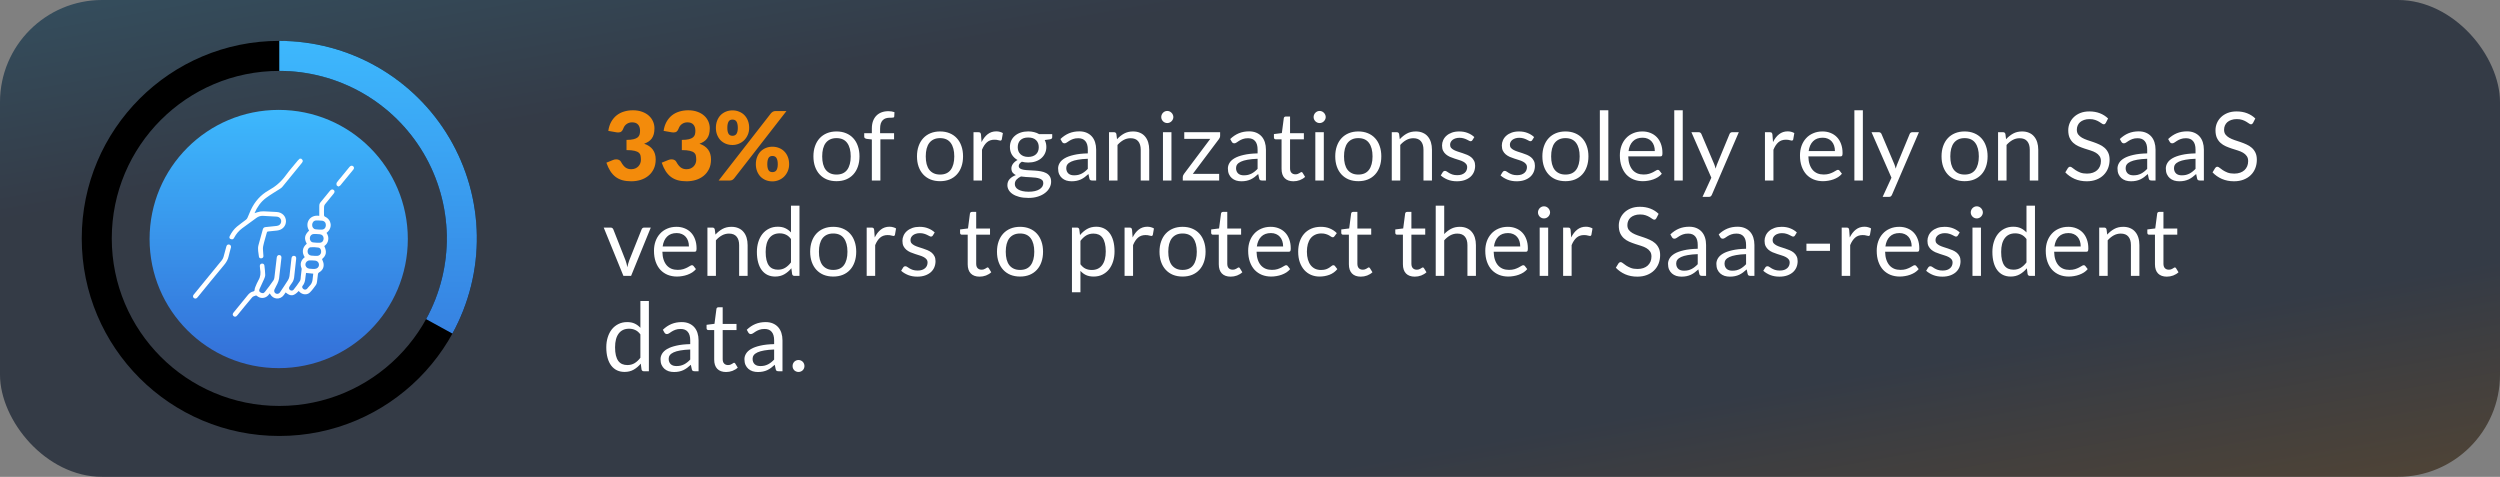 <svg width="734" height="140" viewBox="0 0 734 140" fill="none" xmlns="http://www.w3.org/2000/svg">
<rect x="0" y="0" width="734" height="140" fill="#808080" stroke="none"/>
<rect width="734" height="140" rx="30" fill="url(#paint0_linear_1214_1833)" fill-opacity="0.65"/>
<path d="M140 70C140 102.033 114.033 128 82 128C49.968 128 24 102.033 24 70C24 37.968 49.968 12 82 12C114.033 12 140 37.968 140 70ZM32.816 70C32.816 97.164 54.836 119.184 82 119.184C109.164 119.184 131.184 97.164 131.184 70C131.184 42.836 109.164 20.816 82 20.816C54.836 20.816 32.816 42.836 32.816 70Z" fill="black"/>
<circle cx="81.826" cy="70.175" r="37.91" fill="url(#paint1_linear_1214_1833)"/>
<path d="M82 12C92.078 12 101.982 14.626 110.737 19.619C119.491 24.613 126.793 31.801 131.923 40.476C137.053 49.15 139.835 59.012 139.993 69.089C140.151 79.166 137.681 89.11 132.826 97.942L125.1 93.695C129.217 86.205 131.312 77.773 131.178 69.227C131.044 60.682 128.685 52.319 124.335 44.963C119.984 37.607 113.792 31.512 106.369 27.277C98.945 23.043 90.546 20.816 82 20.816L82 12Z" fill="url(#paint2_linear_1214_1833)"/>
<path d="M88.45 46.594C89.008 47.052 89.042 47.327 88.591 47.881C86.699 50.209 84.808 52.536 82.906 54.855C82.736 55.062 82.511 55.236 82.285 55.384C80.888 56.295 79.427 57.124 78.095 58.118C76.55 59.27 75.486 60.825 74.73 62.585C75.33 62.408 75.896 62.175 76.485 62.089C77.056 62.005 77.652 62.057 78.236 62.08C79.253 62.121 80.271 62.17 81.286 62.243C82.851 62.358 83.959 63.491 83.96 64.951C83.961 66.389 82.882 67.523 81.349 67.688C80.49 67.78 79.633 67.879 78.772 67.951C78.517 67.972 78.401 68.051 78.335 68.303C77.978 69.645 77.539 70.969 77.257 72.324C77.12 72.982 77.259 73.696 77.283 74.385C77.291 74.656 77.342 74.926 77.341 75.197C77.34 75.569 77.116 75.792 76.754 75.842C76.388 75.892 76.067 75.722 76.024 75.366C75.891 74.235 75.581 73.102 75.892 71.956C76.306 70.427 76.741 68.903 77.154 67.373C77.272 66.94 77.508 66.71 77.983 66.669C79.073 66.575 80.162 66.452 81.25 66.331C81.947 66.254 82.416 65.84 82.541 65.22C82.658 64.636 82.39 64.037 81.852 63.768C81.652 63.669 81.415 63.611 81.189 63.598C79.851 63.512 78.509 63.431 77.169 63.375C76.486 63.347 75.862 63.559 75.31 63.959C73.912 64.977 72.51 65.991 71.117 67.016C70.114 67.753 69.337 68.679 68.762 69.771C68.662 69.962 68.496 70.207 68.316 70.249C68.085 70.302 67.762 70.243 67.568 70.108C67.288 69.913 67.314 69.589 67.465 69.287C67.993 68.231 68.669 67.274 69.586 66.515C70.432 65.815 71.343 65.189 72.212 64.511C72.394 64.37 72.556 64.168 72.65 63.959C72.993 63.202 73.28 62.42 73.63 61.666C74.783 59.194 76.523 57.191 78.937 55.853C80.91 54.761 82.528 53.371 83.844 51.568C84.971 50.022 86.246 48.578 87.463 47.096C87.616 46.911 87.811 46.761 87.986 46.594C88.14 46.594 88.295 46.594 88.45 46.594Z" fill="white"/>
<path d="M89.468 75.501C88.623 74.251 88.683 72.671 90.07 71.566C89.228 70.011 89.404 69.011 90.752 67.7C89.418 65.597 90.885 62.932 93.738 63.369C93.738 62.824 93.733 62.286 93.739 61.75C93.764 59.493 93.559 60.093 94.951 58.365C95.591 57.571 96.241 56.785 96.889 55.997C97.224 55.592 97.636 55.503 97.967 55.76C98.303 56.02 98.314 56.422 97.977 56.837C97.122 57.889 96.251 58.927 95.411 59.989C95.256 60.184 95.154 60.467 95.143 60.715C95.108 61.544 95.112 62.376 95.131 63.205C95.135 63.34 95.256 63.54 95.377 63.594C97.378 64.506 97.697 66.876 95.996 68.268C95.96 68.297 95.925 68.326 95.871 68.371C96.304 69.016 96.49 69.704 96.361 70.474C96.234 71.234 95.83 71.811 95.211 72.247C96.002 73.945 95.804 75.005 94.549 76.065C94.713 76.536 94.951 76.977 95.007 77.44C95.142 78.548 94.667 79.411 93.684 79.979C93.456 80.111 93.37 80.252 93.347 80.503C93.275 81.253 93.188 82.003 93.073 82.749C93.025 83.056 92.957 83.4 92.779 83.643C92.214 84.413 91.657 85.207 90.977 85.872C90.17 86.661 88.819 86.552 88.007 85.758C87.901 85.654 87.8 85.544 87.696 85.436C86.258 86.982 85.327 87.085 83.86 85.855C83.691 86.104 83.527 86.354 83.354 86.596C82.286 88.093 80.217 87.968 79.335 86.356C79.302 86.294 79.266 86.234 79.209 86.131C79.032 86.345 78.886 86.536 78.726 86.714C77.94 87.588 76.629 87.73 75.668 87.053C75.501 86.936 75.277 86.717 75.147 86.757C74.751 86.88 74.279 87.016 74.03 87.306C72.565 89.019 71.155 90.777 69.726 92.518C69.63 92.636 69.533 92.76 69.411 92.845C69.142 93.03 68.856 93.025 68.598 92.82C68.324 92.602 68.263 92.315 68.408 92.007C68.478 91.86 68.598 91.733 68.703 91.603C70.023 89.989 71.363 88.389 72.659 86.755C73.122 86.172 73.627 85.707 74.379 85.556C74.646 85.502 74.734 85.367 74.749 85.091C74.764 84.799 74.859 84.499 74.975 84.225C75.26 83.557 75.522 82.872 75.892 82.25C76.504 81.223 76.583 80.153 76.369 79.023C76.313 78.727 76.296 78.422 76.285 78.122C76.27 77.71 76.507 77.433 76.882 77.392C77.263 77.353 77.583 77.559 77.631 77.966C77.74 78.88 77.849 79.796 77.867 80.713C77.876 81.115 77.704 81.54 77.539 81.922C77.122 82.895 76.661 83.849 76.22 84.812C76.063 85.154 76.03 85.532 76.329 85.775C76.552 85.956 76.895 86.068 77.186 86.072C77.383 86.074 77.636 85.873 77.773 85.697C78.638 84.577 79.524 83.469 80.3 82.291C80.57 81.881 80.585 81.292 80.649 80.775C80.863 79.083 81.046 77.388 81.241 75.695C81.248 75.634 81.257 75.575 81.269 75.516C81.359 75.088 81.659 74.835 82.028 74.877C82.424 74.92 82.678 75.235 82.629 75.695C82.463 77.224 82.279 78.753 82.102 80.281C82.075 80.521 82.033 80.76 82.024 81.001C81.987 82.1 81.608 83.091 81.064 84.037C80.883 84.352 80.726 84.681 80.581 85.014C80.388 85.459 80.546 85.925 80.942 86.155C81.361 86.398 81.851 86.29 82.169 85.879C82.243 85.784 82.307 85.68 82.374 85.578C83.103 84.476 83.852 83.386 84.548 82.265C84.771 81.906 84.937 81.476 84.99 81.062C85.214 79.326 85.386 77.584 85.578 75.844C85.637 75.311 85.962 75.034 86.424 75.119C86.809 75.189 87.008 75.485 86.956 75.986C86.83 77.203 86.688 78.416 86.553 79.63C86.502 80.08 86.434 80.529 86.408 80.981C86.361 81.799 86.154 82.551 85.627 83.21C85.391 83.506 85.193 83.833 84.993 84.155C84.762 84.524 84.835 84.922 85.158 85.16C85.473 85.393 85.954 85.374 86.201 85.053C86.852 84.21 87.523 83.376 88.078 82.473C88.304 82.102 88.261 81.57 88.323 81.109C88.412 80.436 88.487 79.761 88.563 79.087C88.574 78.986 88.579 78.873 88.54 78.782C87.997 77.469 88.356 76.4 89.468 75.501ZM89.852 80.133C89.847 80.171 89.838 80.245 89.825 80.317C89.598 81.542 89.744 82.853 88.842 83.918C88.582 84.225 88.762 84.617 89.086 84.871C89.39 85.111 89.857 85.09 90.138 84.802C90.403 84.531 90.601 84.194 90.879 83.939C91.977 82.936 91.755 81.585 91.971 80.345C91.244 80.273 90.575 80.206 89.852 80.133ZM93.657 64.739C93.657 64.732 93.657 64.726 93.657 64.719C93.38 64.719 93.103 64.703 92.827 64.722C92.141 64.769 91.683 65.27 91.646 65.992C91.613 66.654 92.015 67.243 92.636 67.32C93.26 67.398 93.895 67.432 94.523 67.41C95.221 67.387 95.678 66.819 95.679 66.08C95.68 65.37 95.23 64.86 94.532 64.795C94.241 64.768 93.949 64.757 93.657 64.739ZM92.972 68.712C92.972 68.707 92.972 68.701 92.972 68.696C92.694 68.696 92.416 68.687 92.139 68.699C91.481 68.725 91.02 69.191 90.969 69.874C90.921 70.519 91.303 71.094 91.928 71.174C92.583 71.257 93.252 71.29 93.913 71.264C94.59 71.239 95.021 70.694 95.017 69.99C95.015 69.324 94.569 68.839 93.897 68.777C93.589 68.747 93.28 68.734 92.972 68.712ZM92.305 75.108C92.305 75.114 92.305 75.12 92.305 75.126C92.598 75.126 92.891 75.143 93.182 75.122C93.766 75.08 94.208 74.649 94.28 74.077C94.365 73.394 94.07 72.789 93.464 72.692C92.743 72.577 91.992 72.543 91.263 72.592C90.63 72.634 90.264 73.237 90.309 73.93C90.347 74.529 90.776 74.981 91.382 75.044C91.688 75.076 91.998 75.087 92.305 75.108ZM91.811 78.955C91.952 78.955 92.167 78.96 92.383 78.954C93.083 78.937 93.605 78.467 93.645 77.823C93.686 77.147 93.23 76.589 92.52 76.515C91.985 76.46 91.443 76.443 90.906 76.455C90.217 76.472 89.707 76.981 89.676 77.627C89.647 78.238 90.102 78.773 90.77 78.879C91.087 78.929 91.414 78.928 91.811 78.955Z" fill="white"/>
<path d="M67.826 72.588C67.606 73.421 67.337 74.305 67.143 75.203C66.934 76.171 66.483 76.977 65.84 77.746C63.261 80.831 60.732 83.956 58.184 87.065C58.077 87.194 57.977 87.33 57.856 87.445C57.572 87.714 57.252 87.735 56.934 87.515C56.633 87.307 56.587 86.915 56.806 86.585C56.865 86.497 56.939 86.418 57.007 86.336C59.718 83.026 62.433 79.719 65.133 76.4C65.355 76.127 65.523 75.786 65.623 75.451C65.909 74.497 66.147 73.529 66.404 72.567C66.435 72.451 66.457 72.329 66.507 72.22C66.655 71.892 66.918 71.717 67.283 71.796C67.665 71.877 67.843 72.142 67.826 72.588Z" fill="white"/>
<path d="M99.367 54.776C99.165 54.628 98.873 54.524 98.818 54.348C98.745 54.112 98.768 53.764 98.904 53.565C99.288 53.005 99.754 52.497 100.187 51.968C100.995 50.98 101.801 49.99 102.614 49.007C102.932 48.622 103.334 48.548 103.657 48.789C103.965 49.018 104.034 49.425 103.769 49.752C102.497 51.322 101.215 52.884 99.922 54.438C99.808 54.577 99.598 54.639 99.367 54.776Z" fill="white"/>
<path d="M185.82 32.378C186.828 32.378 187.724 32.523 188.508 32.812C189.292 33.092 189.955 33.475 190.496 33.96C191.037 34.445 191.448 35.01 191.728 35.654C192.008 36.289 192.148 36.961 192.148 37.67C192.148 38.314 192.083 38.883 191.952 39.378C191.821 39.863 191.625 40.288 191.364 40.652C191.112 41.007 190.795 41.31 190.412 41.562C190.039 41.814 189.609 42.024 189.124 42.192C191.383 42.976 192.512 44.511 192.512 46.798C192.512 47.881 192.316 48.823 191.924 49.626C191.532 50.429 191.005 51.096 190.342 51.628C189.689 52.16 188.928 52.561 188.06 52.832C187.192 53.093 186.287 53.224 185.344 53.224C184.373 53.224 183.51 53.121 182.754 52.916C181.998 52.701 181.326 52.375 180.738 51.936C180.15 51.488 179.632 50.919 179.184 50.228C178.745 49.537 178.363 48.716 178.036 47.764L179.968 46.98C180.136 46.905 180.299 46.854 180.458 46.826C180.626 46.798 180.789 46.784 180.948 46.784C181.247 46.784 181.513 46.845 181.746 46.966C181.989 47.078 182.171 47.246 182.292 47.47C182.712 48.245 183.155 48.809 183.622 49.164C184.098 49.509 184.653 49.682 185.288 49.682C185.773 49.682 186.193 49.603 186.548 49.444C186.912 49.276 187.211 49.066 187.444 48.814C187.687 48.553 187.869 48.259 187.99 47.932C188.111 47.605 188.172 47.274 188.172 46.938C188.172 46.499 188.139 46.107 188.074 45.762C188.018 45.407 187.85 45.104 187.57 44.852C187.29 44.6 186.865 44.409 186.296 44.278C185.736 44.138 184.952 44.068 183.944 44.068V41.072C184.793 41.072 185.479 41.007 186.002 40.876C186.525 40.745 186.926 40.568 187.206 40.344C187.495 40.111 187.687 39.831 187.78 39.504C187.873 39.177 187.92 38.818 187.92 38.426C187.92 37.623 187.724 37.007 187.332 36.578C186.949 36.139 186.361 35.92 185.568 35.92C185.241 35.92 184.943 35.967 184.672 36.06C184.401 36.153 184.159 36.279 183.944 36.438C183.729 36.597 183.543 36.783 183.384 36.998C183.235 37.213 183.113 37.446 183.02 37.698C182.871 38.118 182.679 38.421 182.446 38.608C182.222 38.795 181.914 38.888 181.522 38.888C181.429 38.888 181.326 38.883 181.214 38.874C181.111 38.865 181.004 38.851 180.892 38.832L178.596 38.426C178.745 37.409 179.03 36.522 179.45 35.766C179.879 35.01 180.407 34.38 181.032 33.876C181.667 33.372 182.39 32.999 183.202 32.756C184.014 32.504 184.887 32.378 185.82 32.378ZM202.062 32.378C203.07 32.378 203.966 32.523 204.75 32.812C205.534 33.092 206.197 33.475 206.738 33.96C207.28 34.445 207.69 35.01 207.97 35.654C208.25 36.289 208.39 36.961 208.39 37.67C208.39 38.314 208.325 38.883 208.194 39.378C208.064 39.863 207.868 40.288 207.606 40.652C207.354 41.007 207.037 41.31 206.654 41.562C206.281 41.814 205.852 42.024 205.366 42.192C207.625 42.976 208.754 44.511 208.754 46.798C208.754 47.881 208.558 48.823 208.166 49.626C207.774 50.429 207.247 51.096 206.584 51.628C205.931 52.16 205.17 52.561 204.302 52.832C203.434 53.093 202.529 53.224 201.586 53.224C200.616 53.224 199.752 53.121 198.996 52.916C198.24 52.701 197.568 52.375 196.98 51.936C196.392 51.488 195.874 50.919 195.426 50.228C194.988 49.537 194.605 48.716 194.278 47.764L196.21 46.98C196.378 46.905 196.542 46.854 196.7 46.826C196.868 46.798 197.032 46.784 197.19 46.784C197.489 46.784 197.755 46.845 197.988 46.966C198.231 47.078 198.413 47.246 198.534 47.47C198.954 48.245 199.398 48.809 199.864 49.164C200.34 49.509 200.896 49.682 201.53 49.682C202.016 49.682 202.436 49.603 202.79 49.444C203.154 49.276 203.453 49.066 203.686 48.814C203.929 48.553 204.111 48.259 204.232 47.932C204.354 47.605 204.414 47.274 204.414 46.938C204.414 46.499 204.382 46.107 204.316 45.762C204.26 45.407 204.092 45.104 203.812 44.852C203.532 44.6 203.108 44.409 202.538 44.278C201.978 44.138 201.194 44.068 200.186 44.068V41.072C201.036 41.072 201.722 41.007 202.244 40.876C202.767 40.745 203.168 40.568 203.448 40.344C203.738 40.111 203.929 39.831 204.022 39.504C204.116 39.177 204.162 38.818 204.162 38.426C204.162 37.623 203.966 37.007 203.574 36.578C203.192 36.139 202.604 35.92 201.81 35.92C201.484 35.92 201.185 35.967 200.914 36.06C200.644 36.153 200.401 36.279 200.186 36.438C199.972 36.597 199.785 36.783 199.626 36.998C199.477 37.213 199.356 37.446 199.262 37.698C199.113 38.118 198.922 38.421 198.688 38.608C198.464 38.795 198.156 38.888 197.764 38.888C197.671 38.888 197.568 38.883 197.456 38.874C197.354 38.865 197.246 38.851 197.134 38.832L194.838 38.426C194.988 37.409 195.272 36.522 195.692 35.766C196.122 35.01 196.649 34.38 197.274 33.876C197.909 33.372 198.632 32.999 199.444 32.756C200.256 32.504 201.129 32.378 202.062 32.378ZM219.956 37.544C219.956 38.291 219.821 38.972 219.55 39.588C219.28 40.204 218.92 40.736 218.472 41.184C218.024 41.623 217.502 41.963 216.904 42.206C216.316 42.449 215.7 42.57 215.056 42.57C214.347 42.57 213.694 42.449 213.096 42.206C212.508 41.963 211.995 41.623 211.556 41.184C211.127 40.736 210.791 40.204 210.548 39.588C210.306 38.972 210.184 38.291 210.184 37.544C210.184 36.769 210.306 36.069 210.548 35.444C210.791 34.809 211.127 34.268 211.556 33.82C211.995 33.372 212.508 33.027 213.096 32.784C213.694 32.532 214.347 32.406 215.056 32.406C215.766 32.406 216.419 32.532 217.016 32.784C217.623 33.027 218.141 33.372 218.57 33.82C219.009 34.268 219.35 34.809 219.592 35.444C219.835 36.069 219.956 36.769 219.956 37.544ZM216.624 37.544C216.624 37.068 216.582 36.676 216.498 36.368C216.424 36.051 216.316 35.799 216.176 35.612C216.036 35.425 215.868 35.295 215.672 35.22C215.486 35.145 215.28 35.108 215.056 35.108C214.832 35.108 214.627 35.145 214.44 35.22C214.254 35.295 214.095 35.425 213.964 35.612C213.834 35.799 213.731 36.051 213.656 36.368C213.582 36.676 213.544 37.068 213.544 37.544C213.544 37.992 213.582 38.365 213.656 38.664C213.731 38.963 213.834 39.201 213.964 39.378C214.095 39.555 214.254 39.681 214.44 39.756C214.627 39.831 214.832 39.868 215.056 39.868C215.28 39.868 215.486 39.831 215.672 39.756C215.868 39.681 216.036 39.555 216.176 39.378C216.316 39.201 216.424 38.963 216.498 38.664C216.582 38.365 216.624 37.992 216.624 37.544ZM226.368 33.246C226.508 33.087 226.681 32.943 226.886 32.812C227.092 32.672 227.376 32.602 227.74 32.602H230.904L215.532 52.384C215.392 52.561 215.215 52.711 215 52.832C214.795 52.944 214.543 53 214.244 53H210.996L226.368 33.246ZM231.688 48.212C231.688 48.959 231.553 49.645 231.282 50.27C231.012 50.886 230.652 51.418 230.204 51.866C229.756 52.305 229.234 52.645 228.636 52.888C228.048 53.131 227.432 53.252 226.788 53.252C226.079 53.252 225.426 53.131 224.828 52.888C224.24 52.645 223.727 52.305 223.288 51.866C222.859 51.418 222.523 50.886 222.28 50.27C222.038 49.645 221.916 48.959 221.916 48.212C221.916 47.437 222.038 46.737 222.28 46.112C222.523 45.477 222.859 44.936 223.288 44.488C223.727 44.04 224.24 43.695 224.828 43.452C225.426 43.2 226.079 43.074 226.788 43.074C227.498 43.074 228.151 43.2 228.748 43.452C229.355 43.695 229.873 44.04 230.302 44.488C230.741 44.936 231.082 45.477 231.324 46.112C231.567 46.737 231.688 47.437 231.688 48.212ZM228.356 48.212C228.356 47.745 228.314 47.358 228.23 47.05C228.156 46.733 228.048 46.481 227.908 46.294C227.768 46.107 227.6 45.977 227.404 45.902C227.218 45.827 227.012 45.79 226.788 45.79C226.564 45.79 226.359 45.827 226.172 45.902C225.986 45.977 225.827 46.107 225.696 46.294C225.566 46.481 225.463 46.733 225.388 47.05C225.314 47.358 225.276 47.745 225.276 48.212C225.276 48.66 225.314 49.033 225.388 49.332C225.463 49.631 225.566 49.869 225.696 50.046C225.827 50.223 225.986 50.349 226.172 50.424C226.359 50.499 226.564 50.536 226.788 50.536C227.012 50.536 227.218 50.499 227.404 50.424C227.6 50.349 227.768 50.223 227.908 50.046C228.048 49.869 228.156 49.631 228.23 49.332C228.314 49.033 228.356 48.66 228.356 48.212Z" fill="#F38B0B"/>
<path d="M245.597 38.594C246.633 38.594 247.566 38.767 248.397 39.112C249.237 39.457 249.946 39.947 250.525 40.582C251.113 41.217 251.561 41.987 251.869 42.892C252.186 43.788 252.345 44.791 252.345 45.902C252.345 47.022 252.186 48.03 251.869 48.926C251.561 49.822 251.113 50.587 250.525 51.222C249.946 51.857 249.237 52.347 248.397 52.692C247.566 53.028 246.633 53.196 245.597 53.196C244.561 53.196 243.623 53.028 242.783 52.692C241.952 52.347 241.243 51.857 240.655 51.222C240.067 50.587 239.614 49.822 239.297 48.926C238.979 48.03 238.821 47.022 238.821 45.902C238.821 44.791 238.979 43.788 239.297 42.892C239.614 41.987 240.067 41.217 240.655 40.582C241.243 39.947 241.952 39.457 242.783 39.112C243.623 38.767 244.561 38.594 245.597 38.594ZM245.597 51.25C246.997 51.25 248.042 50.783 248.733 49.85C249.423 48.907 249.769 47.596 249.769 45.916C249.769 44.227 249.423 42.911 248.733 41.968C248.042 41.025 246.997 40.554 245.597 40.554C244.887 40.554 244.271 40.675 243.749 40.918C243.226 41.161 242.787 41.511 242.433 41.968C242.087 42.425 241.826 42.99 241.649 43.662C241.481 44.325 241.397 45.076 241.397 45.916C241.397 46.756 241.481 47.507 241.649 48.17C241.826 48.833 242.087 49.393 242.433 49.85C242.787 50.298 243.226 50.643 243.749 50.886C244.271 51.129 244.887 51.25 245.597 51.25ZM255.975 53V40.946L254.407 40.764C254.211 40.717 254.048 40.647 253.917 40.554C253.796 40.451 253.735 40.307 253.735 40.12V39.098H255.975V37.726C255.975 36.914 256.087 36.195 256.311 35.57C256.544 34.935 256.871 34.403 257.291 33.974C257.72 33.535 258.234 33.204 258.831 32.98C259.428 32.756 260.1 32.644 260.847 32.644C261.482 32.644 262.07 32.737 262.611 32.924L262.555 34.17C262.546 34.357 262.466 34.469 262.317 34.506C262.168 34.543 261.958 34.562 261.687 34.562H261.253C260.824 34.562 260.432 34.618 260.077 34.73C259.732 34.842 259.433 35.024 259.181 35.276C258.929 35.528 258.733 35.859 258.593 36.27C258.462 36.681 258.397 37.189 258.397 37.796V39.098H262.499V40.904H258.481V53H255.975ZM276.003 38.594C277.039 38.594 277.972 38.767 278.803 39.112C279.643 39.457 280.352 39.947 280.931 40.582C281.519 41.217 281.967 41.987 282.275 42.892C282.592 43.788 282.751 44.791 282.751 45.902C282.751 47.022 282.592 48.03 282.275 48.926C281.967 49.822 281.519 50.587 280.931 51.222C280.352 51.857 279.643 52.347 278.803 52.692C277.972 53.028 277.039 53.196 276.003 53.196C274.967 53.196 274.029 53.028 273.189 52.692C272.358 52.347 271.649 51.857 271.061 51.222C270.473 50.587 270.02 49.822 269.703 48.926C269.385 48.03 269.227 47.022 269.227 45.902C269.227 44.791 269.385 43.788 269.703 42.892C270.02 41.987 270.473 41.217 271.061 40.582C271.649 39.947 272.358 39.457 273.189 39.112C274.029 38.767 274.967 38.594 276.003 38.594ZM276.003 51.25C277.403 51.25 278.448 50.783 279.139 49.85C279.829 48.907 280.175 47.596 280.175 45.916C280.175 44.227 279.829 42.911 279.139 41.968C278.448 41.025 277.403 40.554 276.003 40.554C275.293 40.554 274.677 40.675 274.155 40.918C273.632 41.161 273.193 41.511 272.839 41.968C272.493 42.425 272.232 42.99 272.055 43.662C271.887 44.325 271.803 45.076 271.803 45.916C271.803 46.756 271.887 47.507 272.055 48.17C272.232 48.833 272.493 49.393 272.839 49.85C273.193 50.298 273.632 50.643 274.155 50.886C274.677 51.129 275.293 51.25 276.003 51.25ZM285.821 53V38.818H287.249C287.52 38.818 287.707 38.869 287.809 38.972C287.912 39.075 287.982 39.252 288.019 39.504L288.187 41.716C288.673 40.727 289.27 39.957 289.979 39.406C290.698 38.846 291.538 38.566 292.499 38.566C292.891 38.566 293.246 38.613 293.563 38.706C293.881 38.79 294.175 38.911 294.445 39.07L294.123 40.932C294.058 41.165 293.913 41.282 293.689 41.282C293.559 41.282 293.358 41.24 293.087 41.156C292.817 41.063 292.439 41.016 291.953 41.016C291.085 41.016 290.357 41.268 289.769 41.772C289.191 42.276 288.705 43.009 288.313 43.97V53H285.821ZM301.888 38.58C302.504 38.58 303.078 38.65 303.61 38.79C304.152 38.921 304.642 39.117 305.08 39.378H308.93V40.302C308.93 40.61 308.734 40.806 308.342 40.89L306.732 41.114C307.05 41.721 307.208 42.397 307.208 43.144C307.208 43.835 307.073 44.465 306.802 45.034C306.541 45.594 306.172 46.075 305.696 46.476C305.23 46.877 304.67 47.185 304.016 47.4C303.372 47.615 302.663 47.722 301.888 47.722C301.226 47.722 300.6 47.643 300.012 47.484C299.714 47.671 299.485 47.871 299.326 48.086C299.177 48.301 299.102 48.511 299.102 48.716C299.102 49.052 299.238 49.309 299.508 49.486C299.779 49.654 300.138 49.775 300.586 49.85C301.034 49.925 301.543 49.971 302.112 49.99C302.682 50.009 303.26 50.041 303.848 50.088C304.446 50.125 305.029 50.195 305.598 50.298C306.168 50.401 306.676 50.569 307.124 50.802C307.572 51.035 307.932 51.357 308.202 51.768C308.473 52.179 308.608 52.711 308.608 53.364C308.608 53.971 308.454 54.559 308.146 55.128C307.848 55.697 307.414 56.201 306.844 56.64C306.275 57.088 305.58 57.443 304.758 57.704C303.937 57.975 303.008 58.11 301.972 58.11C300.936 58.11 300.026 58.007 299.242 57.802C298.468 57.597 297.824 57.321 297.31 56.976C296.797 56.631 296.41 56.229 296.148 55.772C295.896 55.324 295.77 54.853 295.77 54.358C295.77 53.658 295.99 53.065 296.428 52.58C296.876 52.085 297.488 51.693 298.262 51.404C297.861 51.217 297.539 50.97 297.296 50.662C297.063 50.345 296.946 49.925 296.946 49.402C296.946 49.197 296.984 48.987 297.058 48.772C297.133 48.548 297.245 48.329 297.394 48.114C297.553 47.899 297.744 47.694 297.968 47.498C298.192 47.302 298.454 47.129 298.752 46.98C298.052 46.588 297.502 46.07 297.1 45.426C296.708 44.773 296.512 44.012 296.512 43.144C296.512 42.453 296.643 41.828 296.904 41.268C297.175 40.699 297.548 40.218 298.024 39.826C298.5 39.425 299.065 39.117 299.718 38.902C300.381 38.687 301.104 38.58 301.888 38.58ZM306.312 53.77C306.312 53.415 306.214 53.131 306.018 52.916C305.822 52.701 305.556 52.538 305.22 52.426C304.884 52.305 304.497 52.216 304.058 52.16C303.62 52.104 303.158 52.067 302.672 52.048C302.187 52.02 301.692 51.992 301.188 51.964C300.684 51.936 300.204 51.885 299.746 51.81C299.214 52.062 298.78 52.37 298.444 52.734C298.118 53.098 297.954 53.532 297.954 54.036C297.954 54.353 298.034 54.647 298.192 54.918C298.36 55.198 298.612 55.436 298.948 55.632C299.284 55.837 299.704 55.996 300.208 56.108C300.722 56.229 301.324 56.29 302.014 56.29C302.686 56.29 303.288 56.229 303.82 56.108C304.352 55.987 304.8 55.814 305.164 55.59C305.538 55.366 305.822 55.1 306.018 54.792C306.214 54.484 306.312 54.143 306.312 53.77ZM301.888 46.07C302.392 46.07 302.836 46 303.218 45.86C303.61 45.72 303.937 45.524 304.198 45.272C304.46 45.02 304.656 44.721 304.786 44.376C304.917 44.021 304.982 43.634 304.982 43.214C304.982 42.346 304.716 41.655 304.184 41.142C303.662 40.629 302.896 40.372 301.888 40.372C300.89 40.372 300.124 40.629 299.592 41.142C299.07 41.655 298.808 42.346 298.808 43.214C298.808 43.634 298.874 44.021 299.004 44.376C299.144 44.721 299.345 45.02 299.606 45.272C299.868 45.524 300.19 45.72 300.572 45.86C300.955 46 301.394 46.07 301.888 46.07ZM321.831 53H320.725C320.482 53 320.286 52.963 320.137 52.888C319.988 52.813 319.89 52.655 319.843 52.412L319.563 51.096C319.19 51.432 318.826 51.735 318.471 52.006C318.116 52.267 317.743 52.491 317.351 52.678C316.959 52.855 316.539 52.991 316.091 53.084C315.652 53.177 315.162 53.224 314.621 53.224C314.07 53.224 313.552 53.149 313.067 53C312.591 52.841 312.176 52.608 311.821 52.3C311.466 51.992 311.182 51.605 310.967 51.138C310.762 50.662 310.659 50.102 310.659 49.458C310.659 48.898 310.813 48.361 311.121 47.848C311.429 47.325 311.924 46.863 312.605 46.462C313.296 46.061 314.196 45.734 315.307 45.482C316.418 45.221 317.776 45.071 319.381 45.034V43.928C319.381 42.827 319.143 41.996 318.667 41.436C318.2 40.867 317.505 40.582 316.581 40.582C315.974 40.582 315.461 40.661 315.041 40.82C314.63 40.969 314.271 41.142 313.963 41.338C313.664 41.525 313.403 41.697 313.179 41.856C312.964 42.005 312.75 42.08 312.535 42.08C312.367 42.08 312.218 42.038 312.087 41.954C311.966 41.861 311.868 41.749 311.793 41.618L311.345 40.82C312.129 40.064 312.974 39.499 313.879 39.126C314.784 38.753 315.788 38.566 316.889 38.566C317.682 38.566 318.387 38.697 319.003 38.958C319.619 39.219 320.137 39.583 320.557 40.05C320.977 40.517 321.294 41.081 321.509 41.744C321.724 42.407 321.831 43.135 321.831 43.928V53ZM315.363 51.474C315.802 51.474 316.203 51.432 316.567 51.348C316.931 51.255 317.272 51.129 317.589 50.97C317.916 50.802 318.224 50.601 318.513 50.368C318.812 50.135 319.101 49.869 319.381 49.57V46.616C318.233 46.653 317.258 46.747 316.455 46.896C315.652 47.036 314.999 47.223 314.495 47.456C313.991 47.689 313.622 47.965 313.389 48.282C313.165 48.599 313.053 48.954 313.053 49.346C313.053 49.719 313.114 50.041 313.235 50.312C313.356 50.583 313.52 50.807 313.725 50.984C313.93 51.152 314.173 51.278 314.453 51.362C314.733 51.437 315.036 51.474 315.363 51.474ZM325.607 53V38.818H327.091C327.445 38.818 327.669 38.991 327.763 39.336L327.959 40.876C328.575 40.195 329.261 39.644 330.017 39.224C330.782 38.804 331.664 38.594 332.663 38.594C333.437 38.594 334.119 38.725 334.707 38.986C335.304 39.238 335.799 39.602 336.191 40.078C336.592 40.545 336.895 41.109 337.101 41.772C337.306 42.435 337.409 43.167 337.409 43.97V53H334.917V43.97C334.917 42.897 334.669 42.066 334.175 41.478C333.689 40.881 332.943 40.582 331.935 40.582C331.197 40.582 330.507 40.759 329.863 41.114C329.228 41.469 328.64 41.949 328.099 42.556V53H325.607ZM343.937 38.818V53H341.445V38.818H343.937ZM344.497 34.366C344.497 34.609 344.446 34.837 344.343 35.052C344.25 35.257 344.119 35.444 343.951 35.612C343.792 35.771 343.606 35.897 343.391 35.99C343.176 36.083 342.948 36.13 342.705 36.13C342.462 36.13 342.234 36.083 342.019 35.99C341.814 35.897 341.627 35.771 341.459 35.612C341.3 35.444 341.174 35.257 341.081 35.052C340.988 34.837 340.941 34.609 340.941 34.366C340.941 34.123 340.988 33.895 341.081 33.68C341.174 33.456 341.3 33.265 341.459 33.106C341.627 32.938 341.814 32.807 342.019 32.714C342.234 32.621 342.462 32.574 342.705 32.574C342.948 32.574 343.176 32.621 343.391 32.714C343.606 32.807 343.792 32.938 343.951 33.106C344.119 33.265 344.25 33.456 344.343 33.68C344.446 33.895 344.497 34.123 344.497 34.366ZM358.227 39.882C358.227 40.059 358.194 40.232 358.129 40.4C358.064 40.559 357.98 40.703 357.877 40.834L350.205 51.054H357.947V53H347.265V51.964C347.265 51.843 347.293 51.703 347.349 51.544C347.414 51.376 347.503 51.217 347.615 51.068L355.329 40.778H347.699V38.818H358.227V39.882ZM371.679 53H370.573C370.33 53 370.134 52.963 369.985 52.888C369.835 52.813 369.737 52.655 369.691 52.412L369.411 51.096C369.037 51.432 368.673 51.735 368.319 52.006C367.964 52.267 367.591 52.491 367.199 52.678C366.807 52.855 366.387 52.991 365.939 53.084C365.5 53.177 365.01 53.224 364.469 53.224C363.918 53.224 363.4 53.149 362.915 53C362.439 52.841 362.023 52.608 361.669 52.3C361.314 51.992 361.029 51.605 360.815 51.138C360.609 50.662 360.507 50.102 360.507 49.458C360.507 48.898 360.661 48.361 360.969 47.848C361.277 47.325 361.771 46.863 362.453 46.462C363.143 46.061 364.044 45.734 365.155 45.482C366.265 45.221 367.623 45.071 369.229 45.034V43.928C369.229 42.827 368.991 41.996 368.515 41.436C368.048 40.867 367.353 40.582 366.429 40.582C365.822 40.582 365.309 40.661 364.889 40.82C364.478 40.969 364.119 41.142 363.811 41.338C363.512 41.525 363.251 41.697 363.027 41.856C362.812 42.005 362.597 42.08 362.383 42.08C362.215 42.08 362.065 42.038 361.935 41.954C361.813 41.861 361.715 41.749 361.641 41.618L361.193 40.82C361.977 40.064 362.821 39.499 363.727 39.126C364.632 38.753 365.635 38.566 366.737 38.566C367.53 38.566 368.235 38.697 368.851 38.958C369.467 39.219 369.985 39.583 370.405 40.05C370.825 40.517 371.142 41.081 371.357 41.744C371.571 42.407 371.679 43.135 371.679 43.928V53ZM365.211 51.474C365.649 51.474 366.051 51.432 366.415 51.348C366.779 51.255 367.119 51.129 367.437 50.97C367.763 50.802 368.071 50.601 368.361 50.368C368.659 50.135 368.949 49.869 369.229 49.57V46.616C368.081 46.653 367.105 46.747 366.303 46.896C365.5 47.036 364.847 47.223 364.343 47.456C363.839 47.689 363.47 47.965 363.237 48.282C363.013 48.599 362.901 48.954 362.901 49.346C362.901 49.719 362.961 50.041 363.083 50.312C363.204 50.583 363.367 50.807 363.573 50.984C363.778 51.152 364.021 51.278 364.301 51.362C364.581 51.437 364.884 51.474 365.211 51.474ZM379.752 53.224C378.632 53.224 377.769 52.911 377.162 52.286C376.565 51.661 376.266 50.76 376.266 49.584V40.904H374.558C374.409 40.904 374.283 40.862 374.18 40.778C374.077 40.685 374.026 40.545 374.026 40.358V39.364L376.35 39.07L376.924 34.688C376.943 34.548 377.003 34.436 377.106 34.352C377.209 34.259 377.339 34.212 377.498 34.212H378.758V39.098H382.818V40.904H378.758V49.416C378.758 50.013 378.903 50.457 379.192 50.746C379.481 51.035 379.855 51.18 380.312 51.18C380.573 51.18 380.797 51.147 380.984 51.082C381.18 51.007 381.348 50.928 381.488 50.844C381.628 50.76 381.745 50.685 381.838 50.62C381.941 50.545 382.029 50.508 382.104 50.508C382.235 50.508 382.351 50.587 382.454 50.746L383.182 51.936C382.753 52.337 382.235 52.655 381.628 52.888C381.021 53.112 380.396 53.224 379.752 53.224ZM388.671 38.818V53H386.179V38.818H388.671ZM389.231 34.366C389.231 34.609 389.18 34.837 389.077 35.052C388.984 35.257 388.853 35.444 388.685 35.612C388.527 35.771 388.34 35.897 388.125 35.99C387.911 36.083 387.682 36.13 387.439 36.13C387.197 36.13 386.968 36.083 386.753 35.99C386.548 35.897 386.361 35.771 386.193 35.612C386.035 35.444 385.909 35.257 385.815 35.052C385.722 34.837 385.675 34.609 385.675 34.366C385.675 34.123 385.722 33.895 385.815 33.68C385.909 33.456 386.035 33.265 386.193 33.106C386.361 32.938 386.548 32.807 386.753 32.714C386.968 32.621 387.197 32.574 387.439 32.574C387.682 32.574 387.911 32.621 388.125 32.714C388.34 32.807 388.527 32.938 388.685 33.106C388.853 33.265 388.984 33.456 389.077 33.68C389.18 33.895 389.231 34.123 389.231 34.366ZM398.804 38.594C399.84 38.594 400.773 38.767 401.604 39.112C402.444 39.457 403.153 39.947 403.732 40.582C404.32 41.217 404.768 41.987 405.076 42.892C405.393 43.788 405.552 44.791 405.552 45.902C405.552 47.022 405.393 48.03 405.076 48.926C404.768 49.822 404.32 50.587 403.732 51.222C403.153 51.857 402.444 52.347 401.604 52.692C400.773 53.028 399.84 53.196 398.804 53.196C397.768 53.196 396.83 53.028 395.99 52.692C395.159 52.347 394.45 51.857 393.862 51.222C393.274 50.587 392.821 49.822 392.504 48.926C392.186 48.03 392.028 47.022 392.028 45.902C392.028 44.791 392.186 43.788 392.504 42.892C392.821 41.987 393.274 41.217 393.862 40.582C394.45 39.947 395.159 39.457 395.99 39.112C396.83 38.767 397.768 38.594 398.804 38.594ZM398.804 51.25C400.204 51.25 401.249 50.783 401.94 49.85C402.63 48.907 402.976 47.596 402.976 45.916C402.976 44.227 402.63 42.911 401.94 41.968C401.249 41.025 400.204 40.554 398.804 40.554C398.094 40.554 397.478 40.675 396.956 40.918C396.433 41.161 395.994 41.511 395.64 41.968C395.294 42.425 395.033 42.99 394.856 43.662C394.688 44.325 394.604 45.076 394.604 45.916C394.604 46.756 394.688 47.507 394.856 48.17C395.033 48.833 395.294 49.393 395.64 49.85C395.994 50.298 396.433 50.643 396.956 50.886C397.478 51.129 398.094 51.25 398.804 51.25ZM408.622 53V38.818H410.106C410.461 38.818 410.685 38.991 410.778 39.336L410.974 40.876C411.59 40.195 412.276 39.644 413.032 39.224C413.797 38.804 414.679 38.594 415.678 38.594C416.453 38.594 417.134 38.725 417.722 38.986C418.319 39.238 418.814 39.602 419.206 40.078C419.607 40.545 419.911 41.109 420.116 41.772C420.321 42.435 420.424 43.167 420.424 43.97V53H417.932V43.97C417.932 42.897 417.685 42.066 417.19 41.478C416.705 40.881 415.958 40.582 414.95 40.582C414.213 40.582 413.522 40.759 412.878 41.114C412.243 41.469 411.655 41.949 411.114 42.556V53H408.622ZM432.301 41.156C432.189 41.361 432.016 41.464 431.783 41.464C431.643 41.464 431.484 41.413 431.307 41.31C431.129 41.207 430.91 41.095 430.649 40.974C430.397 40.843 430.093 40.727 429.739 40.624C429.384 40.512 428.964 40.456 428.479 40.456C428.059 40.456 427.681 40.512 427.345 40.624C427.009 40.727 426.719 40.871 426.477 41.058C426.243 41.245 426.061 41.464 425.931 41.716C425.809 41.959 425.749 42.225 425.749 42.514C425.749 42.878 425.851 43.181 426.057 43.424C426.271 43.667 426.551 43.877 426.897 44.054C427.242 44.231 427.634 44.39 428.073 44.53C428.511 44.661 428.959 44.805 429.417 44.964C429.883 45.113 430.336 45.281 430.775 45.468C431.213 45.655 431.605 45.888 431.951 46.168C432.296 46.448 432.571 46.793 432.777 47.204C432.991 47.605 433.099 48.091 433.099 48.66C433.099 49.313 432.982 49.92 432.749 50.48C432.515 51.031 432.17 51.511 431.713 51.922C431.255 52.323 430.695 52.641 430.033 52.874C429.37 53.107 428.605 53.224 427.737 53.224C426.747 53.224 425.851 53.065 425.049 52.748C424.246 52.421 423.565 52.006 423.005 51.502L423.593 50.55C423.667 50.429 423.756 50.335 423.859 50.27C423.961 50.205 424.097 50.172 424.265 50.172C424.433 50.172 424.61 50.237 424.797 50.368C424.983 50.499 425.207 50.643 425.469 50.802C425.739 50.961 426.061 51.105 426.435 51.236C426.817 51.367 427.293 51.432 427.863 51.432C428.348 51.432 428.773 51.371 429.137 51.25C429.501 51.119 429.804 50.947 430.047 50.732C430.289 50.517 430.467 50.27 430.579 49.99C430.7 49.71 430.761 49.411 430.761 49.094C430.761 48.702 430.653 48.38 430.439 48.128C430.233 47.867 429.958 47.647 429.613 47.47C429.267 47.283 428.871 47.125 428.423 46.994C427.984 46.854 427.531 46.709 427.065 46.56C426.607 46.411 426.155 46.243 425.707 46.056C425.268 45.86 424.876 45.617 424.531 45.328C424.185 45.039 423.905 44.684 423.691 44.264C423.485 43.835 423.383 43.317 423.383 42.71C423.383 42.169 423.495 41.651 423.719 41.156C423.943 40.652 424.269 40.213 424.699 39.84C425.128 39.457 425.655 39.154 426.281 38.93C426.906 38.706 427.62 38.594 428.423 38.594C429.356 38.594 430.191 38.743 430.929 39.042C431.675 39.331 432.319 39.733 432.861 40.246L432.301 41.156ZM449.855 41.156C449.743 41.361 449.571 41.464 449.337 41.464C449.197 41.464 449.039 41.413 448.861 41.31C448.684 41.207 448.465 41.095 448.203 40.974C447.951 40.843 447.648 40.727 447.293 40.624C446.939 40.512 446.519 40.456 446.033 40.456C445.613 40.456 445.235 40.512 444.899 40.624C444.563 40.727 444.274 40.871 444.031 41.058C443.798 41.245 443.616 41.464 443.485 41.716C443.364 41.959 443.303 42.225 443.303 42.514C443.303 42.878 443.406 43.181 443.611 43.424C443.826 43.667 444.106 43.877 444.451 44.054C444.797 44.231 445.189 44.39 445.627 44.53C446.066 44.661 446.514 44.805 446.971 44.964C447.438 45.113 447.891 45.281 448.329 45.468C448.768 45.655 449.16 45.888 449.505 46.168C449.851 46.448 450.126 46.793 450.331 47.204C450.546 47.605 450.653 48.091 450.653 48.66C450.653 49.313 450.537 49.92 450.303 50.48C450.07 51.031 449.725 51.511 449.267 51.922C448.81 52.323 448.25 52.641 447.587 52.874C446.925 53.107 446.159 53.224 445.291 53.224C444.302 53.224 443.406 53.065 442.603 52.748C441.801 52.421 441.119 52.006 440.559 51.502L441.147 50.55C441.222 50.429 441.311 50.335 441.413 50.27C441.516 50.205 441.651 50.172 441.819 50.172C441.987 50.172 442.165 50.237 442.351 50.368C442.538 50.499 442.762 50.643 443.023 50.802C443.294 50.961 443.616 51.105 443.989 51.236C444.372 51.367 444.848 51.432 445.417 51.432C445.903 51.432 446.327 51.371 446.691 51.25C447.055 51.119 447.359 50.947 447.601 50.732C447.844 50.517 448.021 50.27 448.133 49.99C448.255 49.71 448.315 49.411 448.315 49.094C448.315 48.702 448.208 48.38 447.993 48.128C447.788 47.867 447.513 47.647 447.167 47.47C446.822 47.283 446.425 47.125 445.977 46.994C445.539 46.854 445.086 46.709 444.619 46.56C444.162 46.411 443.709 46.243 443.261 46.056C442.823 45.86 442.431 45.617 442.085 45.328C441.74 45.039 441.46 44.684 441.245 44.264C441.04 43.835 440.937 43.317 440.937 42.71C440.937 42.169 441.049 41.651 441.273 41.156C441.497 40.652 441.824 40.213 442.253 39.84C442.683 39.457 443.21 39.154 443.835 38.93C444.461 38.706 445.175 38.594 445.977 38.594C446.911 38.594 447.746 38.743 448.483 39.042C449.23 39.331 449.874 39.733 450.415 40.246L449.855 41.156ZM459.616 38.594C460.652 38.594 461.585 38.767 462.416 39.112C463.256 39.457 463.965 39.947 464.544 40.582C465.132 41.217 465.58 41.987 465.888 42.892C466.205 43.788 466.364 44.791 466.364 45.902C466.364 47.022 466.205 48.03 465.888 48.926C465.58 49.822 465.132 50.587 464.544 51.222C463.965 51.857 463.256 52.347 462.416 52.692C461.585 53.028 460.652 53.196 459.616 53.196C458.58 53.196 457.642 53.028 456.802 52.692C455.971 52.347 455.262 51.857 454.674 51.222C454.086 50.587 453.633 49.822 453.316 48.926C452.999 48.03 452.84 47.022 452.84 45.902C452.84 44.791 452.999 43.788 453.316 42.892C453.633 41.987 454.086 41.217 454.674 40.582C455.262 39.947 455.971 39.457 456.802 39.112C457.642 38.767 458.58 38.594 459.616 38.594ZM459.616 51.25C461.016 51.25 462.061 50.783 462.752 49.85C463.443 48.907 463.788 47.596 463.788 45.916C463.788 44.227 463.443 42.911 462.752 41.968C462.061 41.025 461.016 40.554 459.616 40.554C458.907 40.554 458.291 40.675 457.768 40.918C457.245 41.161 456.807 41.511 456.452 41.968C456.107 42.425 455.845 42.99 455.668 43.662C455.5 44.325 455.416 45.076 455.416 45.916C455.416 46.756 455.5 47.507 455.668 48.17C455.845 48.833 456.107 49.393 456.452 49.85C456.807 50.298 457.245 50.643 457.768 50.886C458.291 51.129 458.907 51.25 459.616 51.25ZM472.207 32.378V53H469.715V32.378H472.207ZM482.213 38.594C483.062 38.594 483.846 38.739 484.565 39.028C485.283 39.308 485.904 39.719 486.427 40.26C486.949 40.792 487.355 41.455 487.645 42.248C487.943 43.032 488.093 43.928 488.093 44.936C488.093 45.328 488.051 45.589 487.967 45.72C487.883 45.851 487.724 45.916 487.491 45.916H478.055C478.073 46.812 478.195 47.591 478.419 48.254C478.643 48.917 478.951 49.472 479.343 49.92C479.735 50.359 480.201 50.69 480.743 50.914C481.284 51.129 481.891 51.236 482.563 51.236C483.188 51.236 483.725 51.166 484.173 51.026C484.63 50.877 485.022 50.718 485.349 50.55C485.675 50.382 485.946 50.228 486.161 50.088C486.385 49.939 486.576 49.864 486.735 49.864C486.94 49.864 487.099 49.943 487.211 50.102L487.911 51.012C487.603 51.385 487.234 51.712 486.805 51.992C486.375 52.263 485.913 52.487 485.419 52.664C484.933 52.841 484.429 52.972 483.907 53.056C483.384 53.149 482.866 53.196 482.353 53.196C481.373 53.196 480.467 53.033 479.637 52.706C478.815 52.37 478.101 51.885 477.495 51.25C476.897 50.606 476.431 49.813 476.095 48.87C475.759 47.927 475.591 46.845 475.591 45.622C475.591 44.633 475.74 43.709 476.039 42.85C476.347 41.991 476.785 41.249 477.355 40.624C477.924 39.989 478.619 39.495 479.441 39.14C480.262 38.776 481.186 38.594 482.213 38.594ZM482.269 40.428C481.065 40.428 480.117 40.778 479.427 41.478C478.736 42.169 478.307 43.13 478.139 44.362H485.853C485.853 43.783 485.773 43.256 485.615 42.78C485.456 42.295 485.223 41.879 484.915 41.534C484.607 41.179 484.229 40.909 483.781 40.722C483.342 40.526 482.838 40.428 482.269 40.428ZM494.054 32.378V53H491.562V32.378H494.054ZM502.604 57.186C502.52 57.373 502.413 57.522 502.282 57.634C502.161 57.746 501.97 57.802 501.708 57.802H499.86L502.45 52.174L496.598 38.818H498.754C498.969 38.818 499.137 38.874 499.258 38.986C499.38 39.089 499.468 39.205 499.524 39.336L503.318 48.268C503.402 48.473 503.472 48.679 503.528 48.884C503.594 49.089 503.65 49.299 503.696 49.514C503.762 49.299 503.827 49.089 503.892 48.884C503.958 48.679 504.032 48.469 504.116 48.254L507.798 39.336C507.854 39.187 507.948 39.065 508.078 38.972C508.218 38.869 508.368 38.818 508.526 38.818H510.514L502.604 57.186ZM518.189 53V38.818H519.617C519.887 38.818 520.074 38.869 520.177 38.972C520.279 39.075 520.349 39.252 520.387 39.504L520.555 41.716C521.04 40.727 521.637 39.957 522.347 39.406C523.065 38.846 523.905 38.566 524.867 38.566C525.259 38.566 525.613 38.613 525.931 38.706C526.248 38.79 526.542 38.911 526.813 39.07L526.491 40.932C526.425 41.165 526.281 41.282 526.057 41.282C525.926 41.282 525.725 41.24 525.455 41.156C525.184 41.063 524.806 41.016 524.321 41.016C523.453 41.016 522.725 41.268 522.137 41.772C521.558 42.276 521.073 43.009 520.681 43.97V53H518.189ZM535.096 38.594C535.945 38.594 536.729 38.739 537.448 39.028C538.166 39.308 538.787 39.719 539.31 40.26C539.832 40.792 540.238 41.455 540.528 42.248C540.826 43.032 540.976 43.928 540.976 44.936C540.976 45.328 540.934 45.589 540.85 45.72C540.766 45.851 540.607 45.916 540.374 45.916H530.938C530.956 46.812 531.078 47.591 531.302 48.254C531.526 48.917 531.834 49.472 532.226 49.92C532.618 50.359 533.084 50.69 533.626 50.914C534.167 51.129 534.774 51.236 535.446 51.236C536.071 51.236 536.608 51.166 537.056 51.026C537.513 50.877 537.905 50.718 538.232 50.55C538.558 50.382 538.829 50.228 539.044 50.088C539.268 49.939 539.459 49.864 539.618 49.864C539.823 49.864 539.982 49.943 540.094 50.102L540.794 51.012C540.486 51.385 540.117 51.712 539.688 51.992C539.258 52.263 538.796 52.487 538.302 52.664C537.816 52.841 537.312 52.972 536.79 53.056C536.267 53.149 535.749 53.196 535.236 53.196C534.256 53.196 533.35 53.033 532.52 52.706C531.698 52.37 530.984 51.885 530.378 51.25C529.78 50.606 529.314 49.813 528.978 48.87C528.642 47.927 528.474 46.845 528.474 45.622C528.474 44.633 528.623 43.709 528.922 42.85C529.23 41.991 529.668 41.249 530.238 40.624C530.807 39.989 531.502 39.495 532.324 39.14C533.145 38.776 534.069 38.594 535.096 38.594ZM535.151 40.428C533.948 40.428 533 40.778 532.31 41.478C531.619 42.169 531.19 43.13 531.022 44.362H538.736C538.736 43.783 538.656 43.256 538.498 42.78C538.339 42.295 538.106 41.879 537.798 41.534C537.49 41.179 537.112 40.909 536.664 40.722C536.225 40.526 535.721 40.428 535.151 40.428ZM546.937 32.378V53H544.445V32.378H546.937ZM555.487 57.186C555.403 57.373 555.296 57.522 555.165 57.634C555.044 57.746 554.852 57.802 554.591 57.802H552.743L555.333 52.174L549.481 38.818H551.637C551.852 38.818 552.02 38.874 552.141 38.986C552.262 39.089 552.351 39.205 552.407 39.336L556.201 48.268C556.285 48.473 556.355 48.679 556.411 48.884C556.476 49.089 556.532 49.299 556.579 49.514C556.644 49.299 556.71 49.089 556.775 48.884C556.84 48.679 556.915 48.469 556.999 48.254L560.681 39.336C560.737 39.187 560.83 39.065 560.961 38.972C561.101 38.869 561.25 38.818 561.409 38.818H563.397L555.487 57.186ZM576.811 38.594C577.847 38.594 578.781 38.767 579.611 39.112C580.451 39.457 581.161 39.947 581.739 40.582C582.327 41.217 582.775 41.987 583.083 42.892C583.401 43.788 583.559 44.791 583.559 45.902C583.559 47.022 583.401 48.03 583.083 48.926C582.775 49.822 582.327 50.587 581.739 51.222C581.161 51.857 580.451 52.347 579.611 52.692C578.781 53.028 577.847 53.196 576.811 53.196C575.775 53.196 574.837 53.028 573.997 52.692C573.167 52.347 572.457 51.857 571.869 51.222C571.281 50.587 570.829 49.822 570.511 48.926C570.194 48.03 570.035 47.022 570.035 45.902C570.035 44.791 570.194 43.788 570.511 42.892C570.829 41.987 571.281 41.217 571.869 40.582C572.457 39.947 573.167 39.457 573.997 39.112C574.837 38.767 575.775 38.594 576.811 38.594ZM576.811 51.25C578.211 51.25 579.257 50.783 579.947 49.85C580.638 48.907 580.983 47.596 580.983 45.916C580.983 44.227 580.638 42.911 579.947 41.968C579.257 41.025 578.211 40.554 576.811 40.554C576.102 40.554 575.486 40.675 574.963 40.918C574.441 41.161 574.002 41.511 573.647 41.968C573.302 42.425 573.041 42.99 572.863 43.662C572.695 44.325 572.611 45.076 572.611 45.916C572.611 46.756 572.695 47.507 572.863 48.17C573.041 48.833 573.302 49.393 573.647 49.85C574.002 50.298 574.441 50.643 574.963 50.886C575.486 51.129 576.102 51.25 576.811 51.25ZM586.63 53V38.818H588.114C588.469 38.818 588.693 38.991 588.786 39.336L588.982 40.876C589.598 40.195 590.284 39.644 591.04 39.224C591.805 38.804 592.687 38.594 593.686 38.594C594.461 38.594 595.142 38.725 595.73 38.986C596.327 39.238 596.822 39.602 597.214 40.078C597.615 40.545 597.919 41.109 598.124 41.772C598.329 42.435 598.432 43.167 598.432 43.97V53H595.94V43.97C595.94 42.897 595.693 42.066 595.198 41.478C594.713 40.881 593.966 40.582 592.958 40.582C592.221 40.582 591.53 40.759 590.886 41.114C590.251 41.469 589.663 41.949 589.122 42.556V53H586.63ZM618.271 36.074C618.187 36.214 618.098 36.321 618.005 36.396C617.911 36.461 617.79 36.494 617.641 36.494C617.482 36.494 617.295 36.415 617.081 36.256C616.875 36.097 616.609 35.925 616.283 35.738C615.965 35.542 615.578 35.365 615.121 35.206C614.673 35.047 614.127 34.968 613.483 34.968C612.876 34.968 612.339 35.052 611.873 35.22C611.406 35.379 611.014 35.598 610.697 35.878C610.389 36.158 610.155 36.489 609.997 36.872C609.838 37.245 609.759 37.651 609.759 38.09C609.759 38.65 609.894 39.117 610.165 39.49C610.445 39.854 610.809 40.167 611.257 40.428C611.714 40.689 612.227 40.918 612.797 41.114C613.375 41.301 613.963 41.497 614.561 41.702C615.167 41.907 615.755 42.141 616.325 42.402C616.903 42.654 617.417 42.976 617.865 43.368C618.322 43.76 618.686 44.241 618.957 44.81C619.237 45.379 619.377 46.079 619.377 46.91C619.377 47.787 619.227 48.613 618.929 49.388C618.63 50.153 618.191 50.821 617.613 51.39C617.043 51.959 616.339 52.407 615.499 52.734C614.668 53.061 613.721 53.224 612.657 53.224C611.359 53.224 610.174 52.991 609.101 52.524C608.037 52.048 607.127 51.409 606.371 50.606L607.155 49.318C607.229 49.215 607.318 49.131 607.421 49.066C607.533 48.991 607.654 48.954 607.785 48.954C607.981 48.954 608.205 49.061 608.457 49.276C608.709 49.481 609.021 49.71 609.395 49.962C609.777 50.214 610.235 50.447 610.767 50.662C611.308 50.867 611.966 50.97 612.741 50.97C613.385 50.97 613.959 50.881 614.463 50.704C614.967 50.527 615.391 50.279 615.737 49.962C616.091 49.635 616.362 49.248 616.549 48.8C616.735 48.352 616.829 47.853 616.829 47.302C616.829 46.695 616.689 46.201 616.409 45.818C616.138 45.426 615.779 45.099 615.331 44.838C614.883 44.577 614.369 44.357 613.791 44.18C613.221 43.993 612.633 43.807 612.027 43.62C611.429 43.424 610.841 43.2 610.263 42.948C609.693 42.696 609.185 42.369 608.737 41.968C608.289 41.567 607.925 41.067 607.645 40.47C607.374 39.863 607.239 39.117 607.239 38.23C607.239 37.521 607.374 36.835 607.645 36.172C607.925 35.509 608.326 34.921 608.849 34.408C609.371 33.895 610.015 33.484 610.781 33.176C611.555 32.868 612.442 32.714 613.441 32.714C614.561 32.714 615.583 32.891 616.507 33.246C617.431 33.601 618.238 34.114 618.929 34.786L618.271 36.074ZM632.866 53H631.76C631.518 53 631.322 52.963 631.172 52.888C631.023 52.813 630.925 52.655 630.878 52.412L630.598 51.096C630.225 51.432 629.861 51.735 629.506 52.006C629.152 52.267 628.778 52.491 628.386 52.678C627.994 52.855 627.574 52.991 627.126 53.084C626.688 53.177 626.198 53.224 625.656 53.224C625.106 53.224 624.588 53.149 624.102 53C623.626 52.841 623.211 52.608 622.856 52.3C622.502 51.992 622.217 51.605 622.002 51.138C621.797 50.662 621.694 50.102 621.694 49.458C621.694 48.898 621.848 48.361 622.156 47.848C622.464 47.325 622.959 46.863 623.64 46.462C624.331 46.061 625.232 45.734 626.342 45.482C627.453 45.221 628.811 45.071 630.416 45.034V43.928C630.416 42.827 630.178 41.996 629.702 41.436C629.236 40.867 628.54 40.582 627.616 40.582C627.01 40.582 626.496 40.661 626.076 40.82C625.666 40.969 625.306 41.142 624.998 41.338C624.7 41.525 624.438 41.697 624.214 41.856C624 42.005 623.785 42.08 623.57 42.08C623.402 42.08 623.253 42.038 623.122 41.954C623.001 41.861 622.903 41.749 622.828 41.618L622.38 40.82C623.164 40.064 624.009 39.499 624.914 39.126C625.82 38.753 626.823 38.566 627.924 38.566C628.718 38.566 629.422 38.697 630.038 38.958C630.654 39.219 631.172 39.583 631.592 40.05C632.012 40.517 632.33 41.081 632.544 41.744C632.759 42.407 632.866 43.135 632.866 43.928V53ZM626.398 51.474C626.837 51.474 627.238 51.432 627.602 51.348C627.966 51.255 628.307 51.129 628.624 50.97C628.951 50.802 629.259 50.601 629.548 50.368C629.847 50.135 630.136 49.869 630.416 49.57V46.616C629.268 46.653 628.293 46.747 627.49 46.896C626.688 47.036 626.034 47.223 625.53 47.456C625.026 47.689 624.658 47.965 624.424 48.282C624.2 48.599 624.088 48.954 624.088 49.346C624.088 49.719 624.149 50.041 624.27 50.312C624.392 50.583 624.555 50.807 624.76 50.984C624.966 51.152 625.208 51.278 625.488 51.362C625.768 51.437 626.072 51.474 626.398 51.474ZM647.058 53H645.952C645.709 53 645.513 52.963 645.364 52.888C645.214 52.813 645.116 52.655 645.07 52.412L644.79 51.096C644.416 51.432 644.052 51.735 643.698 52.006C643.343 52.267 642.97 52.491 642.578 52.678C642.186 52.855 641.766 52.991 641.318 53.084C640.879 53.177 640.389 53.224 639.848 53.224C639.297 53.224 638.779 53.149 638.294 53C637.818 52.841 637.402 52.608 637.048 52.3C636.693 51.992 636.408 51.605 636.194 51.138C635.988 50.662 635.886 50.102 635.886 49.458C635.886 48.898 636.04 48.361 636.348 47.848C636.656 47.325 637.15 46.863 637.832 46.462C638.522 46.061 639.423 45.734 640.534 45.482C641.644 45.221 643.002 45.071 644.608 45.034V43.928C644.608 42.827 644.37 41.996 643.894 41.436C643.427 40.867 642.732 40.582 641.808 40.582C641.201 40.582 640.688 40.661 640.268 40.82C639.857 40.969 639.498 41.142 639.19 41.338C638.891 41.525 638.63 41.697 638.406 41.856C638.191 42.005 637.976 42.08 637.762 42.08C637.594 42.08 637.444 42.038 637.314 41.954C637.192 41.861 637.094 41.749 637.02 41.618L636.572 40.82C637.356 40.064 638.2 39.499 639.106 39.126C640.011 38.753 641.014 38.566 642.116 38.566C642.909 38.566 643.614 38.697 644.23 38.958C644.846 39.219 645.364 39.583 645.784 40.05C646.204 40.517 646.521 41.081 646.736 41.744C646.95 42.407 647.058 43.135 647.058 43.928V53ZM640.59 51.474C641.028 51.474 641.43 51.432 641.794 51.348C642.158 51.255 642.498 51.129 642.816 50.97C643.142 50.802 643.45 50.601 643.74 50.368C644.038 50.135 644.328 49.869 644.608 49.57V46.616C643.46 46.653 642.484 46.747 641.682 46.896C640.879 47.036 640.226 47.223 639.722 47.456C639.218 47.689 638.849 47.965 638.616 48.282C638.392 48.599 638.28 48.954 638.28 49.346C638.28 49.719 638.34 50.041 638.462 50.312C638.583 50.583 638.746 50.807 638.952 50.984C639.157 51.152 639.4 51.278 639.68 51.362C639.96 51.437 640.263 51.474 640.59 51.474ZM661.501 36.074C661.417 36.214 661.328 36.321 661.235 36.396C661.142 36.461 661.02 36.494 660.871 36.494C660.712 36.494 660.526 36.415 660.311 36.256C660.106 36.097 659.84 35.925 659.513 35.738C659.196 35.542 658.808 35.365 658.351 35.206C657.903 35.047 657.357 34.968 656.713 34.968C656.106 34.968 655.57 35.052 655.103 35.22C654.636 35.379 654.244 35.598 653.927 35.878C653.619 36.158 653.386 36.489 653.227 36.872C653.068 37.245 652.989 37.651 652.989 38.09C652.989 38.65 653.124 39.117 653.395 39.49C653.675 39.854 654.039 40.167 654.487 40.428C654.944 40.689 655.458 40.918 656.027 41.114C656.606 41.301 657.194 41.497 657.791 41.702C658.398 41.907 658.986 42.141 659.555 42.402C660.134 42.654 660.647 42.976 661.095 43.368C661.552 43.76 661.916 44.241 662.187 44.81C662.467 45.379 662.607 46.079 662.607 46.91C662.607 47.787 662.458 48.613 662.159 49.388C661.86 50.153 661.422 50.821 660.843 51.39C660.274 51.959 659.569 52.407 658.729 52.734C657.898 53.061 656.951 53.224 655.887 53.224C654.59 53.224 653.404 52.991 652.331 52.524C651.267 52.048 650.357 51.409 649.601 50.606L650.385 49.318C650.46 49.215 650.548 49.131 650.651 49.066C650.763 48.991 650.884 48.954 651.015 48.954C651.211 48.954 651.435 49.061 651.687 49.276C651.939 49.481 652.252 49.71 652.625 49.962C653.008 50.214 653.465 50.447 653.997 50.662C654.538 50.867 655.196 50.97 655.971 50.97C656.615 50.97 657.189 50.881 657.693 50.704C658.197 50.527 658.622 50.279 658.967 49.962C659.322 49.635 659.592 49.248 659.779 48.8C659.966 48.352 660.059 47.853 660.059 47.302C660.059 46.695 659.919 46.201 659.639 45.818C659.368 45.426 659.009 45.099 658.561 44.838C658.113 44.577 657.6 44.357 657.021 44.18C656.452 43.993 655.864 43.807 655.257 43.62C654.66 43.424 654.072 43.2 653.493 42.948C652.924 42.696 652.415 42.369 651.967 41.968C651.519 41.567 651.155 41.067 650.875 40.47C650.604 39.863 650.469 39.117 650.469 38.23C650.469 37.521 650.604 36.835 650.875 36.172C651.155 35.509 651.556 34.921 652.079 34.408C652.602 33.895 653.246 33.484 654.011 33.176C654.786 32.868 655.672 32.714 656.671 32.714C657.791 32.714 658.813 32.891 659.737 33.246C660.661 33.601 661.468 34.114 662.159 34.786L661.501 36.074ZM177.252 66.818H179.296C179.492 66.818 179.655 66.869 179.786 66.972C179.917 67.075 180.01 67.196 180.066 67.336L183.664 76.464C183.795 76.8 183.897 77.136 183.972 77.472C184.047 77.808 184.117 78.139 184.182 78.466C184.257 78.139 184.336 77.808 184.42 77.472C184.504 77.136 184.611 76.8 184.742 76.464L188.382 67.336C188.438 67.187 188.527 67.065 188.648 66.972C188.779 66.869 188.937 66.818 189.124 66.818H191.07L185.288 81H183.034L177.252 66.818ZM198.631 66.594C199.48 66.594 200.264 66.739 200.983 67.028C201.701 67.308 202.322 67.719 202.845 68.26C203.367 68.792 203.773 69.455 204.063 70.248C204.361 71.032 204.511 71.928 204.511 72.936C204.511 73.328 204.469 73.589 204.385 73.72C204.301 73.851 204.142 73.916 203.909 73.916H194.473C194.491 74.812 194.613 75.591 194.837 76.254C195.061 76.917 195.369 77.472 195.761 77.92C196.153 78.359 196.619 78.69 197.161 78.914C197.702 79.129 198.309 79.236 198.981 79.236C199.606 79.236 200.143 79.166 200.591 79.026C201.048 78.877 201.44 78.718 201.767 78.55C202.093 78.382 202.364 78.228 202.579 78.088C202.803 77.939 202.994 77.864 203.153 77.864C203.358 77.864 203.517 77.943 203.629 78.102L204.329 79.012C204.021 79.385 203.652 79.712 203.223 79.992C202.793 80.263 202.331 80.487 201.837 80.664C201.351 80.841 200.847 80.972 200.325 81.056C199.802 81.149 199.284 81.196 198.771 81.196C197.791 81.196 196.885 81.033 196.055 80.706C195.233 80.37 194.519 79.885 193.913 79.25C193.315 78.606 192.849 77.813 192.513 76.87C192.177 75.927 192.009 74.845 192.009 73.622C192.009 72.633 192.158 71.709 192.457 70.85C192.765 69.991 193.203 69.249 193.773 68.624C194.342 67.989 195.037 67.495 195.859 67.14C196.68 66.776 197.604 66.594 198.631 66.594ZM198.687 68.428C197.483 68.428 196.535 68.778 195.845 69.478C195.154 70.169 194.725 71.13 194.557 72.362H202.271C202.271 71.783 202.191 71.256 202.033 70.78C201.874 70.295 201.641 69.879 201.333 69.534C201.025 69.179 200.647 68.909 200.199 68.722C199.76 68.526 199.256 68.428 198.687 68.428ZM207.7 81V66.818H209.184C209.539 66.818 209.763 66.991 209.856 67.336L210.052 68.876C210.668 68.195 211.354 67.644 212.11 67.224C212.876 66.804 213.758 66.594 214.756 66.594C215.531 66.594 216.212 66.725 216.8 66.986C217.398 67.238 217.892 67.602 218.284 68.078C218.686 68.545 218.989 69.109 219.194 69.772C219.4 70.435 219.502 71.167 219.502 71.97V81H217.01V71.97C217.01 70.897 216.763 70.066 216.268 69.478C215.783 68.881 215.036 68.582 214.028 68.582C213.291 68.582 212.6 68.759 211.956 69.114C211.322 69.469 210.734 69.949 210.192 70.556V81H207.7ZM233.241 81C232.886 81 232.662 80.827 232.569 80.482L232.345 78.76C231.738 79.497 231.043 80.09 230.259 80.538C229.484 80.977 228.593 81.196 227.585 81.196C226.773 81.196 226.036 81.042 225.373 80.734C224.71 80.417 224.146 79.955 223.679 79.348C223.212 78.741 222.853 77.985 222.601 77.08C222.349 76.175 222.223 75.134 222.223 73.958C222.223 72.913 222.363 71.942 222.643 71.046C222.923 70.141 223.324 69.357 223.847 68.694C224.379 68.031 225.023 67.513 225.779 67.14C226.535 66.757 227.394 66.566 228.355 66.566C229.223 66.566 229.965 66.715 230.581 67.014C231.197 67.303 231.748 67.714 232.233 68.246V60.378H234.725V81H233.241ZM228.411 79.18C229.223 79.18 229.932 78.993 230.539 78.62C231.155 78.247 231.72 77.719 232.233 77.038V70.178C231.776 69.562 231.272 69.133 230.721 68.89C230.18 68.638 229.578 68.512 228.915 68.512C227.59 68.512 226.572 68.983 225.863 69.926C225.154 70.869 224.799 72.213 224.799 73.958C224.799 74.882 224.878 75.675 225.037 76.338C225.196 76.991 225.429 77.533 225.737 77.962C226.045 78.382 226.423 78.69 226.871 78.886C227.319 79.082 227.832 79.18 228.411 79.18ZM244.639 66.594C245.675 66.594 246.609 66.767 247.439 67.112C248.279 67.457 248.989 67.947 249.567 68.582C250.155 69.217 250.603 69.987 250.911 70.892C251.229 71.788 251.387 72.791 251.387 73.902C251.387 75.022 251.229 76.03 250.911 76.926C250.603 77.822 250.155 78.587 249.567 79.222C248.989 79.857 248.279 80.347 247.439 80.692C246.609 81.028 245.675 81.196 244.639 81.196C243.603 81.196 242.665 81.028 241.825 80.692C240.995 80.347 240.285 79.857 239.697 79.222C239.109 78.587 238.657 77.822 238.339 76.926C238.022 76.03 237.863 75.022 237.863 73.902C237.863 72.791 238.022 71.788 238.339 70.892C238.657 69.987 239.109 69.217 239.697 68.582C240.285 67.947 240.995 67.457 241.825 67.112C242.665 66.767 243.603 66.594 244.639 66.594ZM244.639 79.25C246.039 79.25 247.085 78.783 247.775 77.85C248.466 76.907 248.811 75.596 248.811 73.916C248.811 72.227 248.466 70.911 247.775 69.968C247.085 69.025 246.039 68.554 244.639 68.554C243.93 68.554 243.314 68.675 242.791 68.918C242.269 69.161 241.83 69.511 241.475 69.968C241.13 70.425 240.869 70.99 240.691 71.662C240.523 72.325 240.439 73.076 240.439 73.916C240.439 74.756 240.523 75.507 240.691 76.17C240.869 76.833 241.13 77.393 241.475 77.85C241.83 78.298 242.269 78.643 242.791 78.886C243.314 79.129 243.93 79.25 244.639 79.25ZM254.458 81V66.818H255.886C256.157 66.818 256.343 66.869 256.446 66.972C256.549 67.075 256.619 67.252 256.656 67.504L256.824 69.716C257.309 68.727 257.907 67.957 258.616 67.406C259.335 66.846 260.175 66.566 261.136 66.566C261.528 66.566 261.883 66.613 262.2 66.706C262.517 66.79 262.811 66.911 263.082 67.07L262.76 68.932C262.695 69.165 262.55 69.282 262.326 69.282C262.195 69.282 261.995 69.24 261.724 69.156C261.453 69.063 261.075 69.016 260.59 69.016C259.722 69.016 258.994 69.268 258.406 69.772C257.827 70.276 257.342 71.009 256.95 71.97V81H254.458ZM273.871 69.156C273.759 69.361 273.586 69.464 273.353 69.464C273.213 69.464 273.054 69.413 272.877 69.31C272.7 69.207 272.48 69.095 272.219 68.974C271.967 68.843 271.664 68.727 271.309 68.624C270.954 68.512 270.534 68.456 270.049 68.456C269.629 68.456 269.251 68.512 268.915 68.624C268.579 68.727 268.29 68.871 268.047 69.058C267.814 69.245 267.632 69.464 267.501 69.716C267.38 69.959 267.319 70.225 267.319 70.514C267.319 70.878 267.422 71.181 267.627 71.424C267.842 71.667 268.122 71.877 268.467 72.054C268.812 72.231 269.204 72.39 269.643 72.53C270.082 72.661 270.53 72.805 270.987 72.964C271.454 73.113 271.906 73.281 272.345 73.468C272.784 73.655 273.176 73.888 273.521 74.168C273.866 74.448 274.142 74.793 274.347 75.204C274.562 75.605 274.669 76.091 274.669 76.66C274.669 77.313 274.552 77.92 274.319 78.48C274.086 79.031 273.74 79.511 273.283 79.922C272.826 80.323 272.266 80.641 271.603 80.874C270.94 81.107 270.175 81.224 269.307 81.224C268.318 81.224 267.422 81.065 266.619 80.748C265.816 80.421 265.135 80.006 264.575 79.502L265.163 78.55C265.238 78.429 265.326 78.335 265.429 78.27C265.532 78.205 265.667 78.172 265.835 78.172C266.003 78.172 266.18 78.237 266.367 78.368C266.554 78.499 266.778 78.643 267.039 78.802C267.31 78.961 267.632 79.105 268.005 79.236C268.388 79.367 268.864 79.432 269.433 79.432C269.918 79.432 270.343 79.371 270.707 79.25C271.071 79.119 271.374 78.947 271.617 78.732C271.86 78.517 272.037 78.27 272.149 77.99C272.27 77.71 272.331 77.411 272.331 77.094C272.331 76.702 272.224 76.38 272.009 76.128C271.804 75.867 271.528 75.647 271.183 75.47C270.838 75.283 270.441 75.125 269.993 74.994C269.554 74.854 269.102 74.709 268.635 74.56C268.178 74.411 267.725 74.243 267.277 74.056C266.838 73.86 266.446 73.617 266.101 73.328C265.756 73.039 265.476 72.684 265.261 72.264C265.056 71.835 264.953 71.317 264.953 70.71C264.953 70.169 265.065 69.651 265.289 69.156C265.513 68.652 265.84 68.213 266.269 67.84C266.698 67.457 267.226 67.154 267.851 66.93C268.476 66.706 269.19 66.594 269.993 66.594C270.926 66.594 271.762 66.743 272.499 67.042C273.246 67.331 273.89 67.733 274.431 68.246L273.871 69.156ZM287.604 81.224C286.484 81.224 285.62 80.911 285.014 80.286C284.416 79.661 284.118 78.76 284.118 77.584V68.904H282.41C282.26 68.904 282.134 68.862 282.032 68.778C281.929 68.685 281.878 68.545 281.878 68.358V67.364L284.202 67.07L284.776 62.688C284.794 62.548 284.855 62.436 284.958 62.352C285.06 62.259 285.191 62.212 285.35 62.212H286.61V67.098H290.67V68.904H286.61V77.416C286.61 78.013 286.754 78.457 287.044 78.746C287.333 79.035 287.706 79.18 288.164 79.18C288.425 79.18 288.649 79.147 288.836 79.082C289.032 79.007 289.2 78.928 289.34 78.844C289.48 78.76 289.596 78.685 289.69 78.62C289.792 78.545 289.881 78.508 289.956 78.508C290.086 78.508 290.203 78.587 290.306 78.746L291.034 79.936C290.604 80.337 290.086 80.655 289.48 80.888C288.873 81.112 288.248 81.224 287.604 81.224ZM299.491 66.594C300.527 66.594 301.46 66.767 302.291 67.112C303.131 67.457 303.84 67.947 304.419 68.582C305.007 69.217 305.455 69.987 305.763 70.892C306.08 71.788 306.239 72.791 306.239 73.902C306.239 75.022 306.08 76.03 305.763 76.926C305.455 77.822 305.007 78.587 304.419 79.222C303.84 79.857 303.131 80.347 302.291 80.692C301.46 81.028 300.527 81.196 299.491 81.196C298.455 81.196 297.517 81.028 296.677 80.692C295.846 80.347 295.137 79.857 294.549 79.222C293.961 78.587 293.508 77.822 293.191 76.926C292.874 76.03 292.715 75.022 292.715 73.902C292.715 72.791 292.874 71.788 293.191 70.892C293.508 69.987 293.961 69.217 294.549 68.582C295.137 67.947 295.846 67.457 296.677 67.112C297.517 66.767 298.455 66.594 299.491 66.594ZM299.491 79.25C300.891 79.25 301.936 78.783 302.627 77.85C303.318 76.907 303.663 75.596 303.663 73.916C303.663 72.227 303.318 70.911 302.627 69.968C301.936 69.025 300.891 68.554 299.491 68.554C298.782 68.554 298.166 68.675 297.643 68.918C297.12 69.161 296.682 69.511 296.327 69.968C295.982 70.425 295.72 70.99 295.543 71.662C295.375 72.325 295.291 73.076 295.291 73.916C295.291 74.756 295.375 75.507 295.543 76.17C295.72 76.833 295.982 77.393 296.327 77.85C296.682 78.298 297.12 78.643 297.643 78.886C298.166 79.129 298.782 79.25 299.491 79.25ZM314.724 85.802V66.818H316.208C316.562 66.818 316.786 66.991 316.88 67.336L317.09 69.016C317.696 68.279 318.387 67.686 319.162 67.238C319.946 66.79 320.846 66.566 321.864 66.566C322.676 66.566 323.413 66.725 324.076 67.042C324.738 67.35 325.303 67.812 325.77 68.428C326.236 69.035 326.596 69.791 326.848 70.696C327.1 71.601 327.226 72.642 327.226 73.818C327.226 74.863 327.086 75.839 326.806 76.744C326.526 77.64 326.124 78.419 325.602 79.082C325.079 79.735 324.435 80.253 323.67 80.636C322.914 81.009 322.06 81.196 321.108 81.196C320.23 81.196 319.479 81.051 318.854 80.762C318.238 80.473 317.692 80.062 317.216 79.53V85.802H314.724ZM321.038 68.582C320.226 68.582 319.512 68.769 318.896 69.142C318.289 69.515 317.729 70.043 317.216 70.724V77.584C317.673 78.2 318.172 78.634 318.714 78.886C319.264 79.138 319.876 79.264 320.548 79.264C321.864 79.264 322.876 78.793 323.586 77.85C324.295 76.907 324.65 75.563 324.65 73.818C324.65 72.894 324.566 72.101 324.398 71.438C324.239 70.775 324.006 70.234 323.698 69.814C323.39 69.385 323.012 69.072 322.564 68.876C322.116 68.68 321.607 68.582 321.038 68.582ZM330.173 81V66.818H331.601C331.872 66.818 332.058 66.869 332.161 66.972C332.264 67.075 332.334 67.252 332.371 67.504L332.539 69.716C333.024 68.727 333.622 67.957 334.331 67.406C335.05 66.846 335.89 66.566 336.851 66.566C337.243 66.566 337.598 66.613 337.915 66.706C338.232 66.79 338.526 66.911 338.797 67.07L338.475 68.932C338.41 69.165 338.265 69.282 338.041 69.282C337.91 69.282 337.71 69.24 337.439 69.156C337.168 69.063 336.79 69.016 336.305 69.016C335.437 69.016 334.709 69.268 334.121 69.772C333.542 70.276 333.057 71.009 332.665 71.97V81H330.173ZM347.206 66.594C348.242 66.594 349.175 66.767 350.006 67.112C350.846 67.457 351.555 67.947 352.134 68.582C352.722 69.217 353.17 69.987 353.478 70.892C353.795 71.788 353.954 72.791 353.954 73.902C353.954 75.022 353.795 76.03 353.478 76.926C353.17 77.822 352.722 78.587 352.134 79.222C351.555 79.857 350.846 80.347 350.006 80.692C349.175 81.028 348.242 81.196 347.206 81.196C346.17 81.196 345.232 81.028 344.392 80.692C343.561 80.347 342.852 79.857 342.264 79.222C341.676 78.587 341.223 77.822 340.906 76.926C340.589 76.03 340.43 75.022 340.43 73.902C340.43 72.791 340.589 71.788 340.906 70.892C341.223 69.987 341.676 69.217 342.264 68.582C342.852 67.947 343.561 67.457 344.392 67.112C345.232 66.767 346.17 66.594 347.206 66.594ZM347.206 79.25C348.606 79.25 349.651 78.783 350.342 77.85C351.033 76.907 351.378 75.596 351.378 73.916C351.378 72.227 351.033 70.911 350.342 69.968C349.651 69.025 348.606 68.554 347.206 68.554C346.497 68.554 345.881 68.675 345.358 68.918C344.835 69.161 344.397 69.511 344.042 69.968C343.697 70.425 343.435 70.99 343.258 71.662C343.09 72.325 343.006 73.076 343.006 73.916C343.006 74.756 343.09 75.507 343.258 76.17C343.435 76.833 343.697 77.393 344.042 77.85C344.397 78.298 344.835 78.643 345.358 78.886C345.881 79.129 346.497 79.25 347.206 79.25ZM361.322 81.224C360.202 81.224 359.339 80.911 358.732 80.286C358.135 79.661 357.836 78.76 357.836 77.584V68.904H356.128C355.979 68.904 355.853 68.862 355.75 68.778C355.648 68.685 355.596 68.545 355.596 68.358V67.364L357.92 67.07L358.494 62.688C358.513 62.548 358.574 62.436 358.676 62.352C358.779 62.259 358.91 62.212 359.068 62.212H360.328V67.098H364.388V68.904H360.328V77.416C360.328 78.013 360.473 78.457 360.762 78.746C361.052 79.035 361.425 79.18 361.882 79.18C362.144 79.18 362.368 79.147 362.554 79.082C362.75 79.007 362.918 78.928 363.058 78.844C363.198 78.76 363.315 78.685 363.408 78.62C363.511 78.545 363.6 78.508 363.674 78.508C363.805 78.508 363.922 78.587 364.024 78.746L364.752 79.936C364.323 80.337 363.805 80.655 363.198 80.888C362.592 81.112 361.966 81.224 361.322 81.224ZM373.084 66.594C373.933 66.594 374.717 66.739 375.436 67.028C376.154 67.308 376.775 67.719 377.298 68.26C377.82 68.792 378.226 69.455 378.516 70.248C378.814 71.032 378.964 71.928 378.964 72.936C378.964 73.328 378.922 73.589 378.838 73.72C378.754 73.851 378.595 73.916 378.362 73.916H368.926C368.944 74.812 369.066 75.591 369.29 76.254C369.514 76.917 369.822 77.472 370.214 77.92C370.606 78.359 371.072 78.69 371.614 78.914C372.155 79.129 372.762 79.236 373.434 79.236C374.059 79.236 374.596 79.166 375.044 79.026C375.501 78.877 375.893 78.718 376.22 78.55C376.546 78.382 376.817 78.228 377.032 78.088C377.256 77.939 377.447 77.864 377.606 77.864C377.811 77.864 377.97 77.943 378.082 78.102L378.782 79.012C378.474 79.385 378.105 79.712 377.676 79.992C377.246 80.263 376.784 80.487 376.29 80.664C375.804 80.841 375.3 80.972 374.778 81.056C374.255 81.149 373.737 81.196 373.224 81.196C372.244 81.196 371.338 81.033 370.508 80.706C369.686 80.37 368.972 79.885 368.366 79.25C367.768 78.606 367.302 77.813 366.966 76.87C366.63 75.927 366.462 74.845 366.462 73.622C366.462 72.633 366.611 71.709 366.91 70.85C367.218 69.991 367.656 69.249 368.226 68.624C368.795 67.989 369.49 67.495 370.312 67.14C371.133 66.776 372.057 66.594 373.084 66.594ZM373.14 68.428C371.936 68.428 370.988 68.778 370.298 69.478C369.607 70.169 369.178 71.13 369.01 72.362H376.724C376.724 71.783 376.644 71.256 376.486 70.78C376.327 70.295 376.094 69.879 375.786 69.534C375.478 69.179 375.1 68.909 374.652 68.722C374.213 68.526 373.709 68.428 373.14 68.428ZM391.827 69.338C391.753 69.441 391.678 69.52 391.603 69.576C391.529 69.632 391.421 69.66 391.281 69.66C391.141 69.66 390.987 69.604 390.819 69.492C390.661 69.371 390.455 69.24 390.203 69.1C389.951 68.96 389.643 68.834 389.279 68.722C388.925 68.601 388.486 68.54 387.963 68.54C387.273 68.54 386.661 68.666 386.129 68.918C385.597 69.161 385.149 69.515 384.785 69.982C384.431 70.449 384.16 71.013 383.973 71.676C383.796 72.339 383.707 73.081 383.707 73.902C383.707 74.761 383.805 75.526 384.001 76.198C384.197 76.861 384.473 77.421 384.827 77.878C385.182 78.326 385.611 78.671 386.115 78.914C386.629 79.147 387.203 79.264 387.837 79.264C388.444 79.264 388.943 79.194 389.335 79.054C389.727 78.905 390.054 78.741 390.315 78.564C390.577 78.387 390.791 78.228 390.959 78.088C391.127 77.939 391.295 77.864 391.463 77.864C391.678 77.864 391.837 77.943 391.939 78.102L392.639 79.012C392.023 79.768 391.253 80.323 390.329 80.678C389.405 81.023 388.43 81.196 387.403 81.196C386.517 81.196 385.691 81.033 384.925 80.706C384.169 80.379 383.511 79.908 382.951 79.292C382.391 78.667 381.948 77.901 381.621 76.996C381.304 76.091 381.145 75.059 381.145 73.902C381.145 72.847 381.29 71.872 381.579 70.976C381.878 70.08 382.307 69.31 382.867 68.666C383.437 68.013 384.137 67.504 384.967 67.14C385.798 66.776 386.75 66.594 387.823 66.594C388.813 66.594 389.69 66.757 390.455 67.084C391.221 67.401 391.897 67.854 392.485 68.442L391.827 69.338ZM399.522 81.224C398.402 81.224 397.538 80.911 396.932 80.286C396.334 79.661 396.036 78.76 396.036 77.584V68.904H394.328C394.178 68.904 394.052 68.862 393.95 68.778C393.847 68.685 393.796 68.545 393.796 68.358V67.364L396.12 67.07L396.694 62.688C396.712 62.548 396.773 62.436 396.876 62.352C396.978 62.259 397.109 62.212 397.268 62.212H398.528V67.098H402.588V68.904H398.528V77.416C398.528 78.013 398.672 78.457 398.962 78.746C399.251 79.035 399.624 79.18 400.082 79.18C400.343 79.18 400.567 79.147 400.754 79.082C400.95 79.007 401.118 78.928 401.258 78.844C401.398 78.76 401.514 78.685 401.608 78.62C401.71 78.545 401.799 78.508 401.874 78.508C402.004 78.508 402.121 78.587 402.224 78.746L402.952 79.936C402.522 80.337 402.004 80.655 401.398 80.888C400.791 81.112 400.166 81.224 399.522 81.224ZM415.381 81.224C414.261 81.224 413.398 80.911 412.791 80.286C412.194 79.661 411.895 78.76 411.895 77.584V68.904H410.187C410.038 68.904 409.912 68.862 409.809 68.778C409.706 68.685 409.655 68.545 409.655 68.358V67.364L411.979 67.07L412.553 62.688C412.572 62.548 412.632 62.436 412.735 62.352C412.838 62.259 412.968 62.212 413.127 62.212H414.387V67.098H418.447V68.904H414.387V77.416C414.387 78.013 414.532 78.457 414.821 78.746C415.11 79.035 415.484 79.18 415.941 79.18C416.202 79.18 416.426 79.147 416.613 79.082C416.809 79.007 416.977 78.928 417.117 78.844C417.257 78.76 417.374 78.685 417.467 78.62C417.57 78.545 417.658 78.508 417.733 78.508C417.864 78.508 417.98 78.587 418.083 78.746L418.811 79.936C418.382 80.337 417.864 80.655 417.257 80.888C416.65 81.112 416.025 81.224 415.381 81.224ZM421.528 81V60.378H424.02V68.722C424.627 68.078 425.299 67.565 426.036 67.182C426.774 66.79 427.623 66.594 428.584 66.594C429.359 66.594 430.04 66.725 430.628 66.986C431.226 67.238 431.72 67.602 432.112 68.078C432.514 68.545 432.817 69.109 433.022 69.772C433.228 70.435 433.33 71.167 433.33 71.97V81H430.838V71.97C430.838 70.897 430.591 70.066 430.096 69.478C429.611 68.881 428.864 68.582 427.856 68.582C427.119 68.582 426.428 68.759 425.784 69.114C425.15 69.469 424.562 69.949 424.02 70.556V81H421.528ZM442.701 66.594C443.55 66.594 444.334 66.739 445.053 67.028C445.772 67.308 446.392 67.719 446.915 68.26C447.438 68.792 447.844 69.455 448.133 70.248C448.432 71.032 448.581 71.928 448.581 72.936C448.581 73.328 448.539 73.589 448.455 73.72C448.371 73.851 448.212 73.916 447.979 73.916H438.543C438.562 74.812 438.683 75.591 438.907 76.254C439.131 76.917 439.439 77.472 439.831 77.92C440.223 78.359 440.69 78.69 441.231 78.914C441.772 79.129 442.379 79.236 443.051 79.236C443.676 79.236 444.213 79.166 444.661 79.026C445.118 78.877 445.51 78.718 445.837 78.55C446.164 78.382 446.434 78.228 446.649 78.088C446.873 77.939 447.064 77.864 447.223 77.864C447.428 77.864 447.587 77.943 447.699 78.102L448.399 79.012C448.091 79.385 447.722 79.712 447.293 79.992C446.864 80.263 446.402 80.487 445.907 80.664C445.422 80.841 444.918 80.972 444.395 81.056C443.872 81.149 443.354 81.196 442.841 81.196C441.861 81.196 440.956 81.033 440.125 80.706C439.304 80.37 438.59 79.885 437.983 79.25C437.386 78.606 436.919 77.813 436.583 76.87C436.247 75.927 436.079 74.845 436.079 73.622C436.079 72.633 436.228 71.709 436.527 70.85C436.835 69.991 437.274 69.249 437.843 68.624C438.412 67.989 439.108 67.495 439.929 67.14C440.75 66.776 441.674 66.594 442.701 66.594ZM442.757 68.428C441.553 68.428 440.606 68.778 439.915 69.478C439.224 70.169 438.795 71.13 438.627 72.362H446.341C446.341 71.783 446.262 71.256 446.103 70.78C445.944 70.295 445.711 69.879 445.403 69.534C445.095 69.179 444.717 68.909 444.269 68.722C443.83 68.526 443.326 68.428 442.757 68.428ZM454.543 66.818V81H452.051V66.818H454.543ZM455.103 62.366C455.103 62.609 455.051 62.837 454.949 63.052C454.855 63.257 454.725 63.444 454.557 63.612C454.398 63.771 454.211 63.897 453.997 63.99C453.782 64.083 453.553 64.13 453.311 64.13C453.068 64.13 452.839 64.083 452.625 63.99C452.419 63.897 452.233 63.771 452.065 63.612C451.906 63.444 451.78 63.257 451.687 63.052C451.593 62.837 451.547 62.609 451.547 62.366C451.547 62.123 451.593 61.895 451.687 61.68C451.78 61.456 451.906 61.265 452.065 61.106C452.233 60.938 452.419 60.807 452.625 60.714C452.839 60.621 453.068 60.574 453.311 60.574C453.553 60.574 453.782 60.621 453.997 60.714C454.211 60.807 454.398 60.938 454.557 61.106C454.725 61.265 454.855 61.456 454.949 61.68C455.051 61.895 455.103 62.123 455.103 62.366ZM458.935 81V66.818H460.363C460.633 66.818 460.82 66.869 460.923 66.972C461.025 67.075 461.095 67.252 461.133 67.504L461.301 69.716C461.786 68.727 462.383 67.957 463.093 67.406C463.811 66.846 464.651 66.566 465.613 66.566C466.005 66.566 466.359 66.613 466.677 66.706C466.994 66.79 467.288 66.911 467.559 67.07L467.237 68.932C467.171 69.165 467.027 69.282 466.803 69.282C466.672 69.282 466.471 69.24 466.201 69.156C465.93 69.063 465.552 69.016 465.067 69.016C464.199 69.016 463.471 69.268 462.883 69.772C462.304 70.276 461.819 71.009 461.427 71.97V81H458.935ZM486.31 64.074C486.226 64.214 486.137 64.321 486.044 64.396C485.95 64.461 485.829 64.494 485.68 64.494C485.521 64.494 485.334 64.415 485.12 64.256C484.914 64.097 484.648 63.925 484.322 63.738C484.004 63.542 483.617 63.365 483.16 63.206C482.712 63.047 482.166 62.968 481.522 62.968C480.915 62.968 480.378 63.052 479.912 63.22C479.445 63.379 479.053 63.598 478.736 63.878C478.428 64.158 478.194 64.489 478.036 64.872C477.877 65.245 477.798 65.651 477.798 66.09C477.798 66.65 477.933 67.117 478.204 67.49C478.484 67.854 478.848 68.167 479.296 68.428C479.753 68.689 480.266 68.918 480.836 69.114C481.414 69.301 482.002 69.497 482.6 69.702C483.206 69.907 483.794 70.141 484.364 70.402C484.942 70.654 485.456 70.976 485.904 71.368C486.361 71.76 486.725 72.241 486.996 72.81C487.276 73.379 487.416 74.079 487.416 74.91C487.416 75.787 487.266 76.613 486.968 77.388C486.669 78.153 486.23 78.821 485.652 79.39C485.082 79.959 484.378 80.407 483.538 80.734C482.707 81.061 481.76 81.224 480.696 81.224C479.398 81.224 478.213 80.991 477.14 80.524C476.076 80.048 475.166 79.409 474.41 78.606L475.194 77.318C475.268 77.215 475.357 77.131 475.46 77.066C475.572 76.991 475.693 76.954 475.824 76.954C476.02 76.954 476.244 77.061 476.496 77.276C476.748 77.481 477.06 77.71 477.434 77.962C477.816 78.214 478.274 78.447 478.806 78.662C479.347 78.867 480.005 78.97 480.78 78.97C481.424 78.97 481.998 78.881 482.502 78.704C483.006 78.527 483.43 78.279 483.776 77.962C484.13 77.635 484.401 77.248 484.588 76.8C484.774 76.352 484.868 75.853 484.868 75.302C484.868 74.695 484.728 74.201 484.448 73.818C484.177 73.426 483.818 73.099 483.37 72.838C482.922 72.577 482.408 72.357 481.83 72.18C481.26 71.993 480.672 71.807 480.066 71.62C479.468 71.424 478.88 71.2 478.302 70.948C477.732 70.696 477.224 70.369 476.776 69.968C476.328 69.567 475.964 69.067 475.684 68.47C475.413 67.863 475.278 67.117 475.278 66.23C475.278 65.521 475.413 64.835 475.684 64.172C475.964 63.509 476.365 62.921 476.888 62.408C477.41 61.895 478.054 61.484 478.82 61.176C479.594 60.868 480.481 60.714 481.48 60.714C482.6 60.714 483.622 60.891 484.546 61.246C485.47 61.601 486.277 62.114 486.968 62.786L486.31 64.074ZM500.905 81H499.799C499.557 81 499.361 80.963 499.211 80.888C499.062 80.813 498.964 80.655 498.917 80.412L498.637 79.096C498.264 79.432 497.9 79.735 497.545 80.006C497.191 80.267 496.817 80.491 496.425 80.678C496.033 80.855 495.613 80.991 495.165 81.084C494.727 81.177 494.237 81.224 493.695 81.224C493.145 81.224 492.627 81.149 492.141 81C491.665 80.841 491.25 80.608 490.895 80.3C490.541 79.992 490.256 79.605 490.041 79.138C489.836 78.662 489.733 78.102 489.733 77.458C489.733 76.898 489.887 76.361 490.195 75.848C490.503 75.325 490.998 74.863 491.679 74.462C492.37 74.061 493.271 73.734 494.381 73.482C495.492 73.221 496.85 73.071 498.455 73.034V71.928C498.455 70.827 498.217 69.996 497.741 69.436C497.275 68.867 496.579 68.582 495.655 68.582C495.049 68.582 494.535 68.661 494.115 68.82C493.705 68.969 493.345 69.142 493.037 69.338C492.739 69.525 492.477 69.697 492.253 69.856C492.039 70.005 491.824 70.08 491.609 70.08C491.441 70.08 491.292 70.038 491.161 69.954C491.04 69.861 490.942 69.749 490.867 69.618L490.419 68.82C491.203 68.064 492.048 67.499 492.953 67.126C493.859 66.753 494.862 66.566 495.963 66.566C496.757 66.566 497.461 66.697 498.077 66.958C498.693 67.219 499.211 67.583 499.631 68.05C500.051 68.517 500.369 69.081 500.583 69.744C500.798 70.407 500.905 71.135 500.905 71.928V81ZM494.437 79.474C494.876 79.474 495.277 79.432 495.641 79.348C496.005 79.255 496.346 79.129 496.663 78.97C496.99 78.802 497.298 78.601 497.587 78.368C497.886 78.135 498.175 77.869 498.455 77.57V74.616C497.307 74.653 496.332 74.747 495.529 74.896C494.727 75.036 494.073 75.223 493.569 75.456C493.065 75.689 492.697 75.965 492.463 76.282C492.239 76.599 492.127 76.954 492.127 77.346C492.127 77.719 492.188 78.041 492.309 78.312C492.431 78.583 492.594 78.807 492.799 78.984C493.005 79.152 493.247 79.278 493.527 79.362C493.807 79.437 494.111 79.474 494.437 79.474ZM515.097 81H513.991C513.748 81 513.552 80.963 513.403 80.888C513.253 80.813 513.155 80.655 513.109 80.412L512.829 79.096C512.455 79.432 512.091 79.735 511.737 80.006C511.382 80.267 511.009 80.491 510.617 80.678C510.225 80.855 509.805 80.991 509.357 81.084C508.918 81.177 508.428 81.224 507.887 81.224C507.336 81.224 506.818 81.149 506.333 81C505.857 80.841 505.441 80.608 505.087 80.3C504.732 79.992 504.447 79.605 504.233 79.138C504.027 78.662 503.925 78.102 503.925 77.458C503.925 76.898 504.079 76.361 504.387 75.848C504.695 75.325 505.189 74.863 505.871 74.462C506.561 74.061 507.462 73.734 508.573 73.482C509.683 73.221 511.041 73.071 512.647 73.034V71.928C512.647 70.827 512.409 69.996 511.933 69.436C511.466 68.867 510.771 68.582 509.847 68.582C509.24 68.582 508.727 68.661 508.307 68.82C507.896 68.969 507.537 69.142 507.229 69.338C506.93 69.525 506.669 69.697 506.445 69.856C506.23 70.005 506.015 70.08 505.801 70.08C505.633 70.08 505.483 70.038 505.353 69.954C505.231 69.861 505.133 69.749 505.059 69.618L504.611 68.82C505.395 68.064 506.239 67.499 507.145 67.126C508.05 66.753 509.053 66.566 510.155 66.566C510.948 66.566 511.653 66.697 512.269 66.958C512.885 67.219 513.403 67.583 513.823 68.05C514.243 68.517 514.56 69.081 514.775 69.744C514.989 70.407 515.097 71.135 515.097 71.928V81ZM508.629 79.474C509.067 79.474 509.469 79.432 509.833 79.348C510.197 79.255 510.537 79.129 510.855 78.97C511.181 78.802 511.489 78.601 511.779 78.368C512.077 78.135 512.367 77.869 512.647 77.57V74.616C511.499 74.653 510.523 74.747 509.721 74.896C508.918 75.036 508.265 75.223 507.761 75.456C507.257 75.689 506.888 75.965 506.655 76.282C506.431 76.599 506.319 76.954 506.319 77.346C506.319 77.719 506.379 78.041 506.501 78.312C506.622 78.583 506.785 78.807 506.991 78.984C507.196 79.152 507.439 79.278 507.719 79.362C507.999 79.437 508.302 79.474 508.629 79.474ZM526.992 69.156C526.88 69.361 526.707 69.464 526.474 69.464C526.334 69.464 526.175 69.413 525.998 69.31C525.821 69.207 525.601 69.095 525.34 68.974C525.088 68.843 524.785 68.727 524.43 68.624C524.075 68.512 523.655 68.456 523.17 68.456C522.75 68.456 522.372 68.512 522.036 68.624C521.7 68.727 521.411 68.871 521.168 69.058C520.935 69.245 520.753 69.464 520.622 69.716C520.501 69.959 520.44 70.225 520.44 70.514C520.44 70.878 520.543 71.181 520.748 71.424C520.963 71.667 521.243 71.877 521.588 72.054C521.933 72.231 522.325 72.39 522.764 72.53C523.203 72.661 523.651 72.805 524.108 72.964C524.575 73.113 525.027 73.281 525.466 73.468C525.905 73.655 526.297 73.888 526.642 74.168C526.987 74.448 527.263 74.793 527.468 75.204C527.683 75.605 527.79 76.091 527.79 76.66C527.79 77.313 527.673 77.92 527.44 78.48C527.207 79.031 526.861 79.511 526.404 79.922C525.947 80.323 525.387 80.641 524.724 80.874C524.061 81.107 523.296 81.224 522.428 81.224C521.439 81.224 520.543 81.065 519.74 80.748C518.937 80.421 518.256 80.006 517.696 79.502L518.284 78.55C518.359 78.429 518.447 78.335 518.55 78.27C518.653 78.205 518.788 78.172 518.956 78.172C519.124 78.172 519.301 78.237 519.488 78.368C519.675 78.499 519.899 78.643 520.16 78.802C520.431 78.961 520.753 79.105 521.126 79.236C521.509 79.367 521.985 79.432 522.554 79.432C523.039 79.432 523.464 79.371 523.828 79.25C524.192 79.119 524.495 78.947 524.738 78.732C524.981 78.517 525.158 78.27 525.27 77.99C525.391 77.71 525.452 77.411 525.452 77.094C525.452 76.702 525.345 76.38 525.13 76.128C524.925 75.867 524.649 75.647 524.304 75.47C523.959 75.283 523.562 75.125 523.114 74.994C522.675 74.854 522.223 74.709 521.756 74.56C521.299 74.411 520.846 74.243 520.398 74.056C519.959 73.86 519.567 73.617 519.222 73.328C518.877 73.039 518.597 72.684 518.382 72.264C518.177 71.835 518.074 71.317 518.074 70.71C518.074 70.169 518.186 69.651 518.41 69.156C518.634 68.652 518.961 68.213 519.39 67.84C519.819 67.457 520.347 67.154 520.972 66.93C521.597 66.706 522.311 66.594 523.114 66.594C524.047 66.594 524.883 66.743 525.62 67.042C526.367 67.331 527.011 67.733 527.552 68.246L526.992 69.156ZM530.369 71.55H537.285V73.664H530.369V71.55ZM540.72 81V66.818H542.148C542.418 66.818 542.605 66.869 542.708 66.972C542.81 67.075 542.88 67.252 542.918 67.504L543.086 69.716C543.571 68.727 544.168 67.957 544.878 67.406C545.596 66.846 546.436 66.566 547.398 66.566C547.79 66.566 548.144 66.613 548.462 66.706C548.779 66.79 549.073 66.911 549.344 67.07L549.022 68.932C548.956 69.165 548.812 69.282 548.588 69.282C548.457 69.282 548.256 69.24 547.986 69.156C547.715 69.063 547.337 69.016 546.852 69.016C545.984 69.016 545.256 69.268 544.668 69.772C544.089 70.276 543.604 71.009 543.212 71.97V81H540.72ZM557.627 66.594C558.476 66.594 559.26 66.739 559.979 67.028C560.697 67.308 561.318 67.719 561.841 68.26C562.363 68.792 562.769 69.455 563.059 70.248C563.357 71.032 563.507 71.928 563.507 72.936C563.507 73.328 563.465 73.589 563.381 73.72C563.297 73.851 563.138 73.916 562.905 73.916H553.469C553.487 74.812 553.609 75.591 553.833 76.254C554.057 76.917 554.365 77.472 554.757 77.92C555.149 78.359 555.615 78.69 556.157 78.914C556.698 79.129 557.305 79.236 557.977 79.236C558.602 79.236 559.139 79.166 559.587 79.026C560.044 78.877 560.436 78.718 560.763 78.55C561.089 78.382 561.36 78.228 561.575 78.088C561.799 77.939 561.99 77.864 562.149 77.864C562.354 77.864 562.513 77.943 562.625 78.102L563.325 79.012C563.017 79.385 562.648 79.712 562.219 79.992C561.789 80.263 561.327 80.487 560.833 80.664C560.347 80.841 559.843 80.972 559.321 81.056C558.798 81.149 558.28 81.196 557.767 81.196C556.787 81.196 555.881 81.033 555.051 80.706C554.229 80.37 553.515 79.885 552.909 79.25C552.311 78.606 551.845 77.813 551.509 76.87C551.173 75.927 551.005 74.845 551.005 73.622C551.005 72.633 551.154 71.709 551.453 70.85C551.761 69.991 552.199 69.249 552.769 68.624C553.338 67.989 554.033 67.495 554.855 67.14C555.676 66.776 556.6 66.594 557.627 66.594ZM557.683 68.428C556.479 68.428 555.531 68.778 554.841 69.478C554.15 70.169 553.721 71.13 553.553 72.362H561.267C561.267 71.783 561.187 71.256 561.029 70.78C560.87 70.295 560.637 69.879 560.329 69.534C560.021 69.179 559.643 68.909 559.195 68.722C558.756 68.526 558.252 68.428 557.683 68.428ZM574.816 69.156C574.704 69.361 574.532 69.464 574.298 69.464C574.158 69.464 574 69.413 573.822 69.31C573.645 69.207 573.426 69.095 573.164 68.974C572.912 68.843 572.609 68.727 572.254 68.624C571.9 68.512 571.48 68.456 570.994 68.456C570.574 68.456 570.196 68.512 569.86 68.624C569.524 68.727 569.235 68.871 568.992 69.058C568.759 69.245 568.577 69.464 568.446 69.716C568.325 69.959 568.264 70.225 568.264 70.514C568.264 70.878 568.367 71.181 568.572 71.424C568.787 71.667 569.067 71.877 569.412 72.054C569.758 72.231 570.15 72.39 570.588 72.53C571.027 72.661 571.475 72.805 571.932 72.964C572.399 73.113 572.852 73.281 573.29 73.468C573.729 73.655 574.121 73.888 574.466 74.168C574.812 74.448 575.087 74.793 575.292 75.204C575.507 75.605 575.614 76.091 575.614 76.66C575.614 77.313 575.498 77.92 575.264 78.48C575.031 79.031 574.686 79.511 574.228 79.922C573.771 80.323 573.211 80.641 572.548 80.874C571.886 81.107 571.12 81.224 570.252 81.224C569.263 81.224 568.367 81.065 567.564 80.748C566.762 80.421 566.08 80.006 565.52 79.502L566.108 78.55C566.183 78.429 566.272 78.335 566.374 78.27C566.477 78.205 566.612 78.172 566.78 78.172C566.948 78.172 567.126 78.237 567.312 78.368C567.499 78.499 567.723 78.643 567.984 78.802C568.255 78.961 568.577 79.105 568.95 79.236C569.333 79.367 569.809 79.432 570.378 79.432C570.864 79.432 571.288 79.371 571.652 79.25C572.016 79.119 572.32 78.947 572.562 78.732C572.805 78.517 572.982 78.27 573.094 77.99C573.216 77.71 573.276 77.411 573.276 77.094C573.276 76.702 573.169 76.38 572.954 76.128C572.749 75.867 572.474 75.647 572.128 75.47C571.783 75.283 571.386 75.125 570.938 74.994C570.5 74.854 570.047 74.709 569.58 74.56C569.123 74.411 568.67 74.243 568.222 74.056C567.784 73.86 567.392 73.617 567.046 73.328C566.701 73.039 566.421 72.684 566.206 72.264C566.001 71.835 565.898 71.317 565.898 70.71C565.898 70.169 566.01 69.651 566.234 69.156C566.458 68.652 566.785 68.213 567.214 67.84C567.644 67.457 568.171 67.154 568.796 66.93C569.422 66.706 570.136 66.594 570.938 66.594C571.872 66.594 572.707 66.743 573.444 67.042C574.191 67.331 574.835 67.733 575.376 68.246L574.816 69.156ZM581.609 66.818V81H579.117V66.818H581.609ZM582.169 62.366C582.169 62.609 582.118 62.837 582.015 63.052C581.922 63.257 581.791 63.444 581.623 63.612C581.464 63.771 581.278 63.897 581.063 63.99C580.848 64.083 580.62 64.13 580.377 64.13C580.134 64.13 579.906 64.083 579.691 63.99C579.486 63.897 579.299 63.771 579.131 63.612C578.972 63.444 578.846 63.257 578.753 63.052C578.66 62.837 578.613 62.609 578.613 62.366C578.613 62.123 578.66 61.895 578.753 61.68C578.846 61.456 578.972 61.265 579.131 61.106C579.299 60.938 579.486 60.807 579.691 60.714C579.906 60.621 580.134 60.574 580.377 60.574C580.62 60.574 580.848 60.621 581.063 60.714C581.278 60.807 581.464 60.938 581.623 61.106C581.791 61.265 581.922 61.456 582.015 61.68C582.118 61.895 582.169 62.123 582.169 62.366ZM595.983 81C595.628 81 595.404 80.827 595.311 80.482L595.087 78.76C594.48 79.497 593.785 80.09 593.001 80.538C592.226 80.977 591.335 81.196 590.327 81.196C589.515 81.196 588.778 81.042 588.115 80.734C587.452 80.417 586.888 79.955 586.421 79.348C585.954 78.741 585.595 77.985 585.343 77.08C585.091 76.175 584.965 75.134 584.965 73.958C584.965 72.913 585.105 71.942 585.385 71.046C585.665 70.141 586.066 69.357 586.589 68.694C587.121 68.031 587.765 67.513 588.521 67.14C589.277 66.757 590.136 66.566 591.097 66.566C591.965 66.566 592.707 66.715 593.323 67.014C593.939 67.303 594.49 67.714 594.975 68.246V60.378H597.467V81H595.983ZM591.153 79.18C591.965 79.18 592.674 78.993 593.281 78.62C593.897 78.247 594.462 77.719 594.975 77.038V70.178C594.518 69.562 594.014 69.133 593.463 68.89C592.922 68.638 592.32 68.512 591.657 68.512C590.332 68.512 589.314 68.983 588.605 69.926C587.896 70.869 587.541 72.213 587.541 73.958C587.541 74.882 587.62 75.675 587.779 76.338C587.938 76.991 588.171 77.533 588.479 77.962C588.787 78.382 589.165 78.69 589.613 78.886C590.061 79.082 590.574 79.18 591.153 79.18ZM607.256 66.594C608.105 66.594 608.889 66.739 609.608 67.028C610.326 67.308 610.947 67.719 611.47 68.26C611.992 68.792 612.398 69.455 612.688 70.248C612.986 71.032 613.136 71.928 613.136 72.936C613.136 73.328 613.094 73.589 613.01 73.72C612.926 73.851 612.767 73.916 612.534 73.916H603.098C603.116 74.812 603.238 75.591 603.462 76.254C603.686 76.917 603.994 77.472 604.386 77.92C604.778 78.359 605.244 78.69 605.786 78.914C606.327 79.129 606.934 79.236 607.606 79.236C608.231 79.236 608.768 79.166 609.216 79.026C609.673 78.877 610.065 78.718 610.392 78.55C610.718 78.382 610.989 78.228 611.204 78.088C611.428 77.939 611.619 77.864 611.778 77.864C611.983 77.864 612.142 77.943 612.254 78.102L612.954 79.012C612.646 79.385 612.277 79.712 611.848 79.992C611.418 80.263 610.956 80.487 610.462 80.664C609.976 80.841 609.472 80.972 608.95 81.056C608.427 81.149 607.909 81.196 607.396 81.196C606.416 81.196 605.51 81.033 604.68 80.706C603.858 80.37 603.144 79.885 602.538 79.25C601.94 78.606 601.474 77.813 601.138 76.87C600.802 75.927 600.634 74.845 600.634 73.622C600.634 72.633 600.783 71.709 601.082 70.85C601.39 69.991 601.828 69.249 602.398 68.624C602.967 67.989 603.662 67.495 604.484 67.14C605.305 66.776 606.229 66.594 607.256 66.594ZM607.312 68.428C606.108 68.428 605.16 68.778 604.47 69.478C603.779 70.169 603.35 71.13 603.182 72.362H610.896C610.896 71.783 610.816 71.256 610.658 70.78C610.499 70.295 610.266 69.879 609.958 69.534C609.65 69.179 609.272 68.909 608.824 68.722C608.385 68.526 607.881 68.428 607.312 68.428ZM616.325 81V66.818H617.809C618.164 66.818 618.388 66.991 618.481 67.336L618.677 68.876C619.293 68.195 619.979 67.644 620.735 67.224C621.501 66.804 622.383 66.594 623.381 66.594C624.156 66.594 624.837 66.725 625.425 66.986C626.023 67.238 626.517 67.602 626.909 68.078C627.311 68.545 627.614 69.109 627.819 69.772C628.025 70.435 628.127 71.167 628.127 71.97V81H625.635V71.97C625.635 70.897 625.388 70.066 624.893 69.478C624.408 68.881 623.661 68.582 622.653 68.582C621.916 68.582 621.225 68.759 620.581 69.114C619.947 69.469 619.359 69.949 618.817 70.556V81H616.325ZM636.182 81.224C635.062 81.224 634.199 80.911 633.592 80.286C632.995 79.661 632.696 78.76 632.696 77.584V68.904H630.988C630.839 68.904 630.713 68.862 630.61 68.778C630.507 68.685 630.456 68.545 630.456 68.358V67.364L632.78 67.07L633.354 62.688C633.373 62.548 633.433 62.436 633.536 62.352C633.639 62.259 633.769 62.212 633.928 62.212H635.188V67.098H639.248V68.904H635.188V77.416C635.188 78.013 635.333 78.457 635.622 78.746C635.911 79.035 636.285 79.18 636.742 79.18C637.003 79.18 637.227 79.147 637.414 79.082C637.61 79.007 637.778 78.928 637.918 78.844C638.058 78.76 638.175 78.685 638.268 78.62C638.371 78.545 638.459 78.508 638.534 78.508C638.665 78.508 638.781 78.587 638.884 78.746L639.612 79.936C639.183 80.337 638.665 80.655 638.058 80.888C637.451 81.112 636.826 81.224 636.182 81.224ZM189.026 109C188.671 109 188.447 108.827 188.354 108.482L188.13 106.76C187.523 107.497 186.828 108.09 186.044 108.538C185.269 108.977 184.378 109.196 183.37 109.196C182.558 109.196 181.821 109.042 181.158 108.734C180.495 108.417 179.931 107.955 179.464 107.348C178.997 106.741 178.638 105.985 178.386 105.08C178.134 104.175 178.008 103.134 178.008 101.958C178.008 100.913 178.148 99.942 178.428 99.046C178.708 98.141 179.109 97.357 179.632 96.694C180.164 96.031 180.808 95.513 181.564 95.14C182.32 94.757 183.179 94.566 184.14 94.566C185.008 94.566 185.75 94.715 186.366 95.014C186.982 95.303 187.533 95.714 188.018 96.246V88.378H190.51V109H189.026ZM184.196 107.18C185.008 107.18 185.717 106.993 186.324 106.62C186.94 106.247 187.505 105.719 188.018 105.038V98.178C187.561 97.562 187.057 97.133 186.506 96.89C185.965 96.638 185.363 96.512 184.7 96.512C183.375 96.512 182.357 96.983 181.648 97.926C180.939 98.869 180.584 100.213 180.584 101.958C180.584 102.882 180.663 103.675 180.822 104.338C180.981 104.991 181.214 105.533 181.522 105.962C181.83 106.382 182.208 106.69 182.656 106.886C183.104 107.082 183.617 107.18 184.196 107.18ZM205.101 109H203.995C203.752 109 203.556 108.963 203.407 108.888C203.257 108.813 203.159 108.655 203.113 108.412L202.833 107.096C202.459 107.432 202.095 107.735 201.741 108.006C201.386 108.267 201.013 108.491 200.621 108.678C200.229 108.855 199.809 108.991 199.361 109.084C198.922 109.177 198.432 109.224 197.891 109.224C197.34 109.224 196.822 109.149 196.337 109C195.861 108.841 195.445 108.608 195.091 108.3C194.736 107.992 194.451 107.605 194.237 107.138C194.031 106.662 193.929 106.102 193.929 105.458C193.929 104.898 194.083 104.361 194.391 103.848C194.699 103.325 195.193 102.863 195.875 102.462C196.565 102.061 197.466 101.734 198.577 101.482C199.687 101.221 201.045 101.071 202.651 101.034V99.928C202.651 98.827 202.413 97.996 201.937 97.436C201.47 96.867 200.775 96.582 199.851 96.582C199.244 96.582 198.731 96.661 198.311 96.82C197.9 96.969 197.541 97.142 197.233 97.338C196.934 97.525 196.673 97.697 196.449 97.856C196.234 98.005 196.019 98.08 195.805 98.08C195.637 98.08 195.487 98.038 195.357 97.954C195.235 97.861 195.137 97.749 195.063 97.618L194.615 96.82C195.399 96.064 196.243 95.499 197.149 95.126C198.054 94.753 199.057 94.566 200.159 94.566C200.952 94.566 201.657 94.697 202.273 94.958C202.889 95.219 203.407 95.583 203.827 96.05C204.247 96.517 204.564 97.081 204.779 97.744C204.993 98.407 205.101 99.135 205.101 99.928V109ZM198.633 107.474C199.071 107.474 199.473 107.432 199.837 107.348C200.201 107.255 200.541 107.129 200.859 106.97C201.185 106.802 201.493 106.601 201.783 106.368C202.081 106.135 202.371 105.869 202.651 105.57V102.616C201.503 102.653 200.527 102.747 199.725 102.896C198.922 103.036 198.269 103.223 197.765 103.456C197.261 103.689 196.892 103.965 196.659 104.282C196.435 104.599 196.323 104.954 196.323 105.346C196.323 105.719 196.383 106.041 196.505 106.312C196.626 106.583 196.789 106.807 196.995 106.984C197.2 107.152 197.443 107.278 197.723 107.362C198.003 107.437 198.306 107.474 198.633 107.474ZM213.174 109.224C212.054 109.224 211.191 108.911 210.584 108.286C209.987 107.661 209.688 106.76 209.688 105.584V96.904H207.98C207.831 96.904 207.705 96.862 207.602 96.778C207.499 96.685 207.448 96.545 207.448 96.358V95.364L209.772 95.07L210.346 90.688C210.365 90.548 210.425 90.436 210.528 90.352C210.631 90.259 210.761 90.212 210.92 90.212H212.18V95.098H216.24V96.904H212.18V105.416C212.18 106.013 212.325 106.457 212.614 106.746C212.903 107.035 213.277 107.18 213.734 107.18C213.995 107.18 214.219 107.147 214.406 107.082C214.602 107.007 214.77 106.928 214.91 106.844C215.05 106.76 215.167 106.685 215.26 106.62C215.363 106.545 215.451 106.508 215.526 106.508C215.657 106.508 215.773 106.587 215.876 106.746L216.604 107.936C216.175 108.337 215.657 108.655 215.05 108.888C214.443 109.112 213.818 109.224 213.174 109.224ZM229.737 109H228.631C228.389 109 228.193 108.963 228.043 108.888C227.894 108.813 227.796 108.655 227.749 108.412L227.469 107.096C227.096 107.432 226.732 107.735 226.377 108.006C226.023 108.267 225.649 108.491 225.257 108.678C224.865 108.855 224.445 108.991 223.997 109.084C223.559 109.177 223.069 109.224 222.527 109.224C221.977 109.224 221.459 109.149 220.973 109C220.497 108.841 220.082 108.608 219.727 108.3C219.373 107.992 219.088 107.605 218.873 107.138C218.668 106.662 218.565 106.102 218.565 105.458C218.565 104.898 218.719 104.361 219.027 103.848C219.335 103.325 219.83 102.863 220.511 102.462C221.202 102.061 222.103 101.734 223.213 101.482C224.324 101.221 225.682 101.071 227.287 101.034V99.928C227.287 98.827 227.049 97.996 226.573 97.436C226.107 96.867 225.411 96.582 224.487 96.582C223.881 96.582 223.367 96.661 222.947 96.82C222.537 96.969 222.177 97.142 221.869 97.338C221.571 97.525 221.309 97.697 221.085 97.856C220.871 98.005 220.656 98.08 220.441 98.08C220.273 98.08 220.124 98.038 219.993 97.954C219.872 97.861 219.774 97.749 219.699 97.618L219.251 96.82C220.035 96.064 220.88 95.499 221.785 95.126C222.691 94.753 223.694 94.566 224.795 94.566C225.589 94.566 226.293 94.697 226.909 94.958C227.525 95.219 228.043 95.583 228.463 96.05C228.883 96.517 229.201 97.081 229.415 97.744C229.63 98.407 229.737 99.135 229.737 99.928V109ZM223.269 107.474C223.708 107.474 224.109 107.432 224.473 107.348C224.837 107.255 225.178 107.129 225.495 106.97C225.822 106.802 226.13 106.601 226.419 106.368C226.718 106.135 227.007 105.869 227.287 105.57V102.616C226.139 102.653 225.164 102.747 224.361 102.896C223.559 103.036 222.905 103.223 222.401 103.456C221.897 103.689 221.529 103.965 221.295 104.282C221.071 104.599 220.959 104.954 220.959 105.346C220.959 105.719 221.02 106.041 221.141 106.312C221.263 106.583 221.426 106.807 221.631 106.984C221.837 107.152 222.079 107.278 222.359 107.362C222.639 107.437 222.943 107.474 223.269 107.474ZM232.701 107.46C232.701 107.217 232.743 106.989 232.827 106.774C232.92 106.559 233.041 106.373 233.191 106.214C233.349 106.055 233.536 105.929 233.751 105.836C233.965 105.743 234.194 105.696 234.437 105.696C234.679 105.696 234.908 105.743 235.123 105.836C235.337 105.929 235.524 106.055 235.683 106.214C235.841 106.373 235.963 106.559 236.047 106.774C236.14 106.989 236.187 107.217 236.187 107.46C236.187 107.712 236.14 107.945 236.047 108.16C235.963 108.365 235.841 108.547 235.683 108.706C235.524 108.865 235.337 108.986 235.123 109.07C234.908 109.163 234.679 109.21 234.437 109.21C234.194 109.21 233.965 109.163 233.751 109.07C233.536 108.986 233.349 108.865 233.191 108.706C233.041 108.547 232.92 108.365 232.827 108.16C232.743 107.945 232.701 107.712 232.701 107.46Z" fill="white"/>
<defs>
<linearGradient id="paint0_linear_1214_1833" x1="42.5" y1="-59" x2="102.196" y2="275.096" gradientUnits="userSpaceOnUse">
<stop stop-color="#0A4A67"/>
<stop offset="0.336" stop-color="#0A1527"/>
<stop offset="0.747" stop-color="#0A1527"/>
<stop offset="1" stop-color="#452804"/>
</linearGradient>
<linearGradient id="paint1_linear_1214_1833" x1="81.826" y1="32.266" x2="81.826" y2="108.085" gradientUnits="userSpaceOnUse">
<stop stop-color="#3DB8FD"/>
<stop offset="1" stop-color="#346FD8"/>
</linearGradient>
<linearGradient id="paint2_linear_1214_1833" x1="82" y1="12" x2="82" y2="128" gradientUnits="userSpaceOnUse">
<stop stop-color="#3DB8FD"/>
<stop offset="1" stop-color="#346FD8"/>
</linearGradient>
</defs>
</svg>
